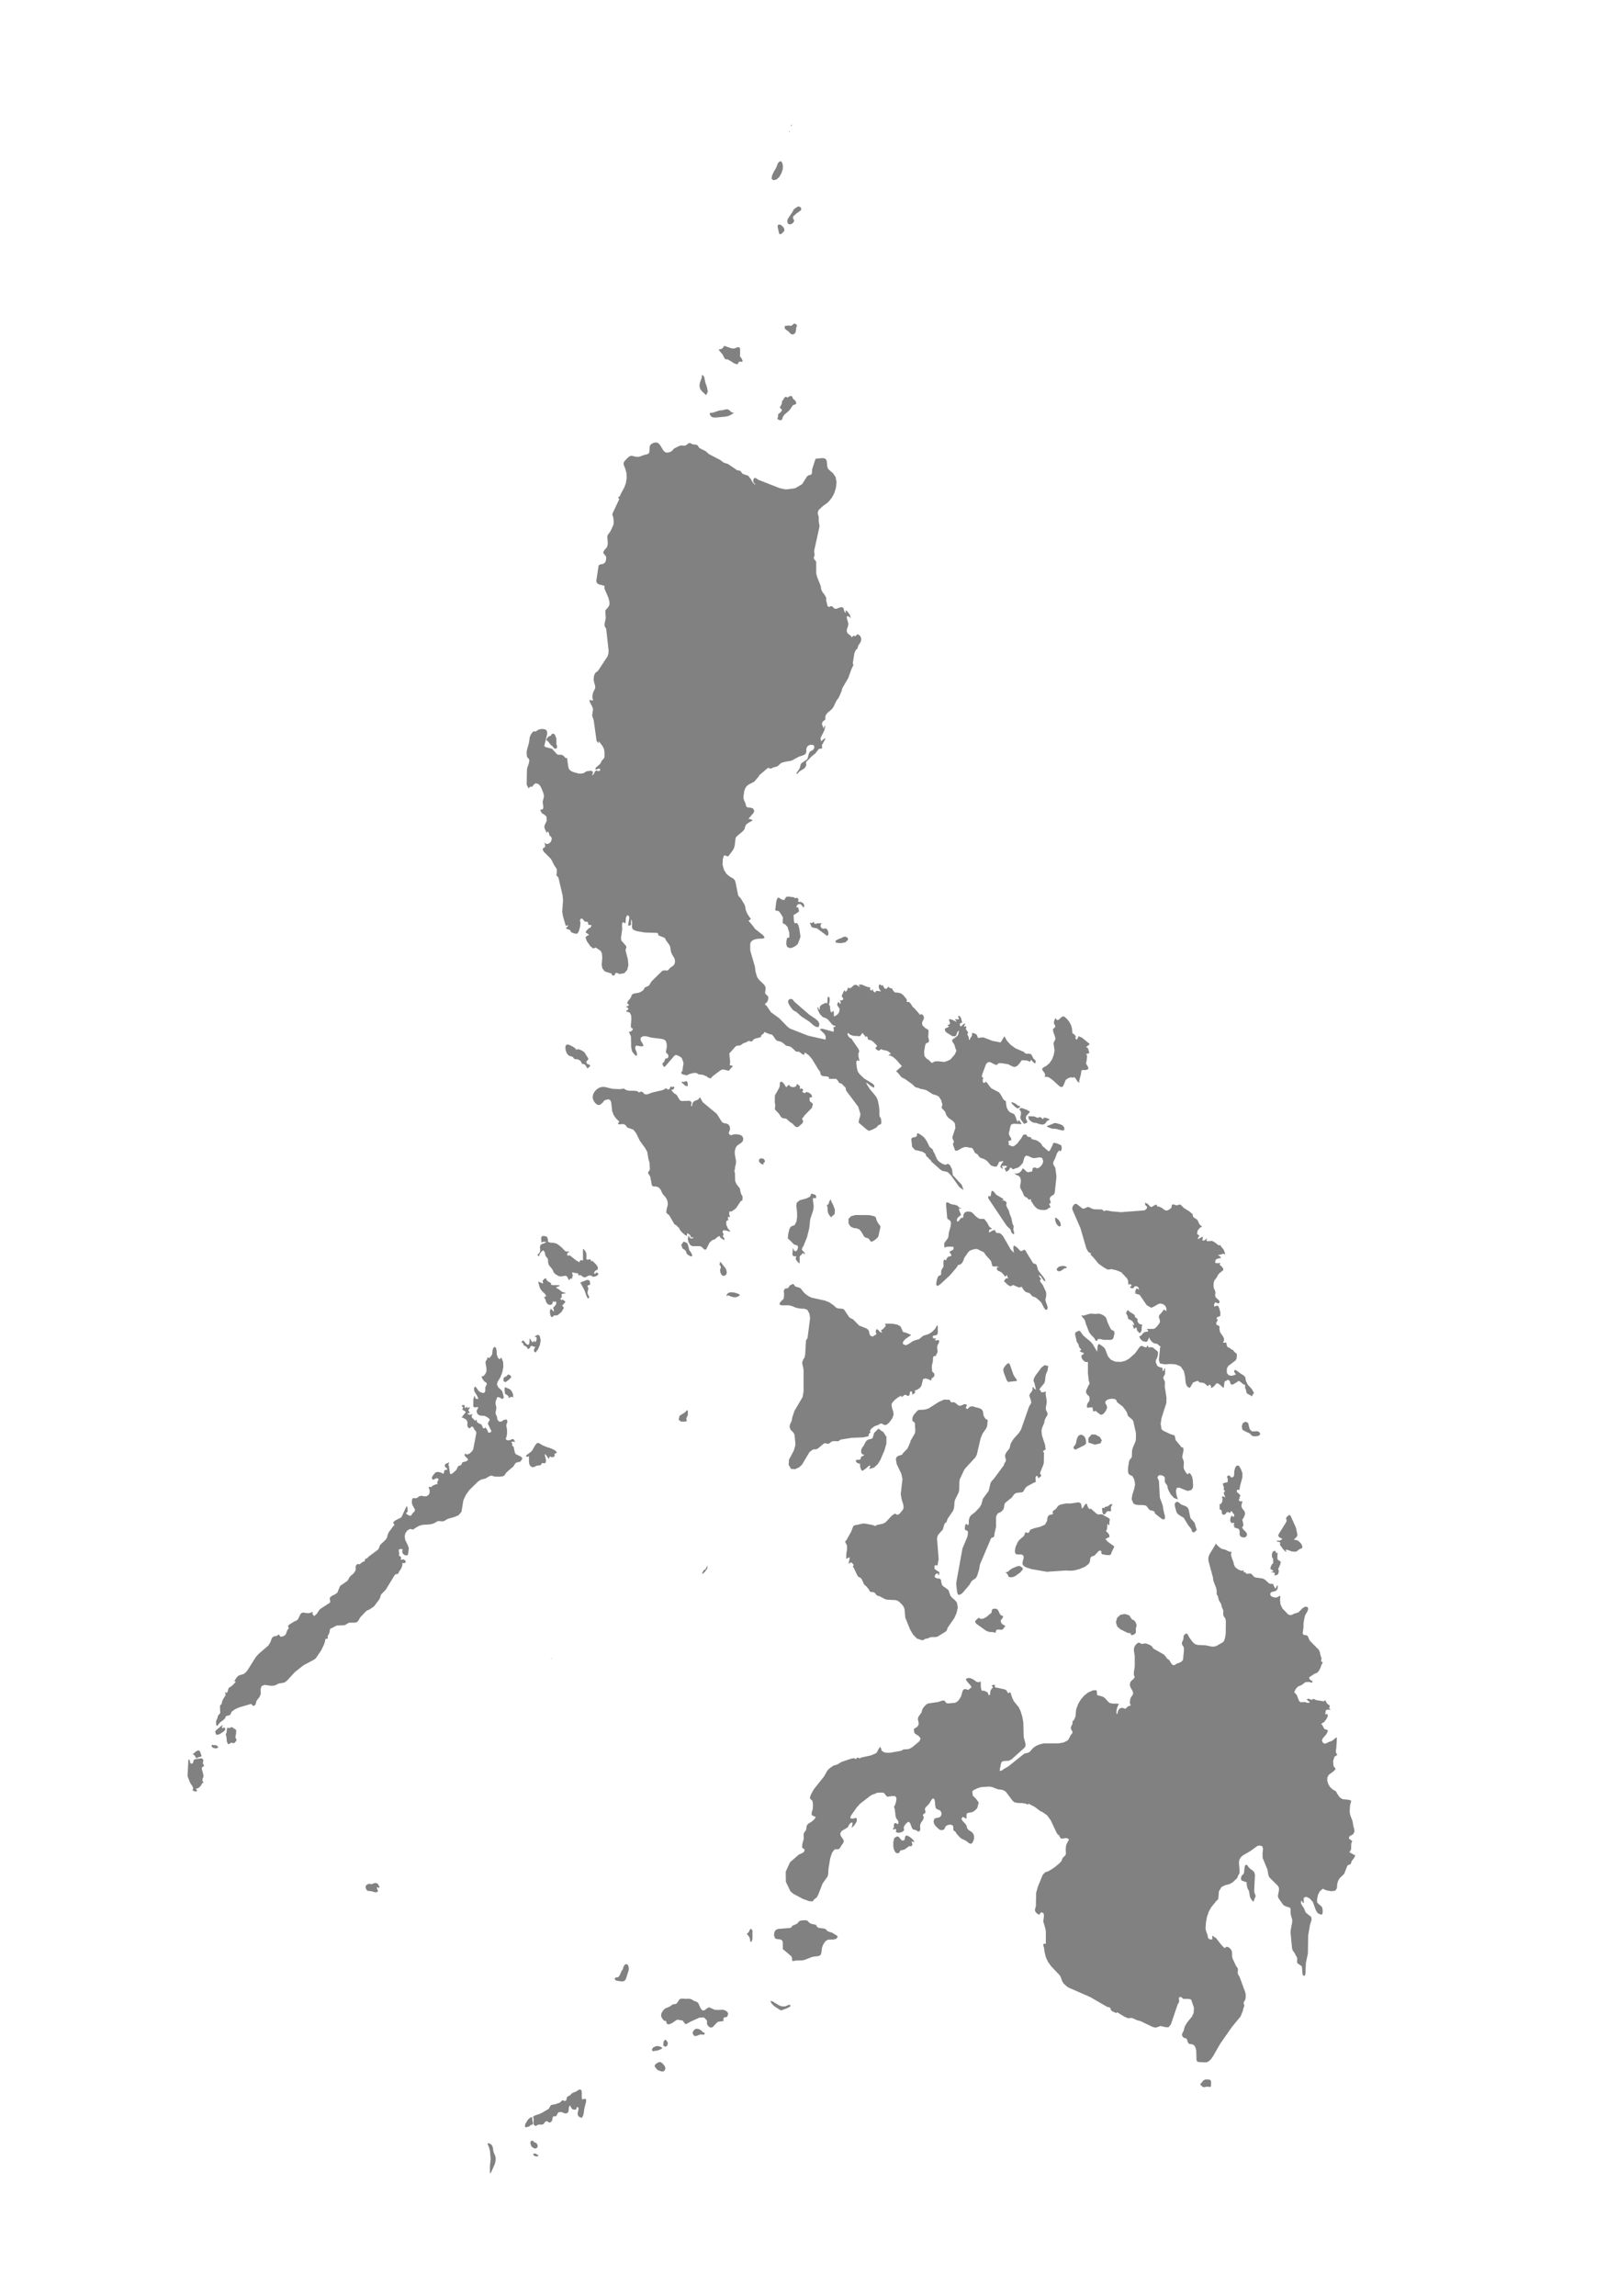 <svg xmlns="http://www.w3.org/2000/svg" id="Layer_1" viewBox="0 0 330 468"><defs><style>      .st0 {        fill: #818181;      }    </style></defs><path class="st0" d="M134.45,420.26l.3.05.42.36.36.49.11.45-.28.52-.44.07-.72-.24-.18-.11-.26-.27-.23-.31-.1-.24.11-.25.27-.24.33-.19.29-.1ZM160.11,408.89l.66-.29.28-.02.07.31-.13.1-.62.33-1.09.4-.26-.06-1.3-.86-.5-.55-.2-.44.42.07,1.29.79.61.24h.77ZM255.88,386.22l.06.21-.1.27-.14.28-.17.58-.22-.12-.35-.46-.2-.48-.17-1.05-.32-.64-.08-.27-.11-.91-.13-.1h-.21s-.49-.22-.49-.22l-.15-.03-.09-.09-.06-.29.02-.27.1-.28.15-.22.15-.09.18-.27.14-1.25.11-.36.23-.1.19.07.14.17.09.21.4.38.44.31.36.36.15.55-.16,3.18.07.54.17.37ZM186.44,375.41l-.49-.07-.18-.08.15.41.04.25-.04.19-.18.16-.17.02-.16-.03-.14.02-.73.55-.29.15-.21.06-.32.04-.16.05-.1.11-.13.31-.09.09-.37.07-.25-.09-.2-.25-.2-.4-.14-.63v-.93s.22-.83.22-.83l.61-.33.36.2.29.37.3.3.39-.03.17-.25.04-.32.07-.29.26-.15.45.17.51.36.43.43.24.38ZM144.1,319.44l.11.1v.07s-.55.75-.55.75l-.27.27-.31.19.06-.21.25-.53.11-.11.27-.11.14-.25.13-.29.21-.22-.02.16-.03.07-.05.04-.06.07ZM260.78,318.08l.28.22-.1.52-.43.96.12.3-.02.4-.14.36-.22.15-.38.09h-.17s.15-.41.15-.41l-.16-.14-.27-.06h-.25s0-.16,0-.16h.25s.08,0,.08,0v-.19l-.51-.34v.19l-.06-.22.02-.25.21-.55.11-.17.1-.06.08-.08.05-.23v-.21s-.03-.28-.03-.28l.03-.17-.24-.39-.04-.59.19-.53.43-.21.14.17.05.14v.21s.22-.12.22-.12l.09-.07.04.41-.04.58.06.52.36.22ZM275.04,377.46l.2.14.81.45h.18s-.13.48-.13.48l-.59.77-.14.45-.08.19-.19.07-.22.05-.18.11-.13.22-.51,1.34-.16.26-.79.75-.36.56-.19.68-.06.88-.36.49-.84.09-.96-.18-.72-.32-.63.55-.35.72-.16.75-.04.63.14.29.67.57.22.23.1.38.04.52-.06.46-.18.2-.76-.29-.43-.69-.57-1.6-.63-.72-.73-.37-.52.22.02,1.04h-.17l-.06-.15-.27-.36-.1.53.26.52.35.49.37.89.44.4.46.33.25.24.06.54-.32,1.01-.38,2.18-.05,3.65-.41,1.95-.1,2.25-.14.4-.36-.09-.09-.34-.11-1.26-.05-.28-.84-.58-.1-.23v-.29s.02-.31.02-.31v-.27s-.62-1.15-.62-1.15l-.32-.41-.12-.51-.3-3.11.04-.58.3-1.54v-.55s-.27-.88-.27-.88l-.06-.54v-.65l-.09-.29-.29-.13-.63-.19-.48-.28-.95-1.34-.16-.46.22-1.15.02-.5-.29-.53-1.47-1.42-.31-.4-.11-.37-.17-1.02-.99-2.4-.02-1,.08-.55v-.49l-.19-.35-.36-.1-.13-.04-.46.11-1.48,1.07-1.45.83-.27.25h0s-.2.19-.2.19l-.28.5-.07.55.13,1.62-.03.51-.09.24-.21.29-.04.22-.13.26-.87.85-.69.39-.83.2-.78.37-.55.91-.07,1.09-.1.54-.27.23-1.11,1.36-.52.93-.36,1.08-.21,1.16-.07,1.17.07.42.34.97.08.49.2.24.4.16.31-.15-.06-.68.81.52,1.06,1.37.65.66.46-.3.5.2.4.44.17.43.02.97.09.37.71,1.53.27.34.09.2.02.29-.03.55.04.27.08.18.22.31,1.19,3.23.09.44v.52s-.09.53-.09.53l-.26.45-.09.25.17.51-.08.26-.1.2-.17.72-.44,1.05-1.79,2.18-2.35,3.37-1.54,2.68-.36.48-.46.43-.38.18-.4.02-1.19-.06-.35-.1-.15-.31-.06-1.96-.12-.49-.17-.37-.24-.26-.35-.15-.52-.05-.13-.08-.14-.21-.11-.25-.05-.24-.11-.25-.26-.14-.28-.09-.19-.09-.25-.47.1-.4.22-.37.12-.38.08-.39.18-.4.4-.65.95-1.16.34-.73.07-.99-.1-.41-.33-.9-.07-.31-.23-.21-.26-.03-.27-.03h-.93s-.29-.28-.29-.28l-.26-.13-.27.08-.06.21.06.64-.08.25-.23.35-.81,2.39-.58,1.7-.48.57h-.47s-1.17-.25-1.17-.25l-.95.33-.61-.13-2.5-1.2-.65-.16-1.06-.48h-.29s-.31.03-.31.03h-.27s-.61-.24-.61-.24l-1.59-.96-.17.17-.76-.34-.24-.16-.09-.16-.07-.23-.09-.2-.17-.09-.44-.09-3.44-1.99-1.27-.56-3.06-1.33-.42-.26-.67-.61-.3-.47-.32-.92-.29-.41-1.65-1.74-.64-.91-.42-.9-.31-1.26-.03-.53-.16-.52-.05-.29.11-.13.35-.03.1-.09-.02-.16v-2.17l-.07-.57-.45-1.55.08-.66.06-.51-.08-.51-.48-.21-.07.05-.27.39-.15.1-.07-.05-.04-.1-.08-.05-.18-.07-.18-.18-.15-.22-.08-.21v-.27s.14-.46.14-.46l.04-.21.05-2.63.34-1.25,1.01-2.47.53-.53.42-.12.57-.28.94-.62.92-.77.42-.45.27-.68.45-.42.16-.23.04-.23-.04-.79.04-.64.12-.48.52-.95-.36-.26-.33-.03-.77.13-.29-.13-.21-.4-.1-.19-.23-.13-.27-.4-1.16-2.48-.74-1.03-1.09-.76-.18-.02-1.33-.98-1.19-.62-.18.19-.43-.2-.57-.1h-.03s-1.07-.04-1.07-.04l-.59-.13-.4-.33-1.33-1.78-.49-.34-.57-.14-.56-.05-1.07-.41-.13-.05-.55-.1-1.58.1-.44.09-.61.23-.57.28-.3.25.09.87.67.67.55.76-.3,1.12-.21.25-.26.23-.27.2-.26.15-.87.16-.22.1-.09.19-.02.28.02.54-.1.07-.51-.31-.23-.03-.21.42.33.49.48.49.24.39.16.61.37.33.44.26.39.39.17.53-.02.56-.16.51-.25.38-.25.1-.28-.09-.77-.57-.79-.37-.34-.25-.71-.77-.22-.4-.36-.25-.08-.12v-.55l-.05-.22-.1-.17-.39-.15-.51.06-.44.21-.19.3-.14.35-.32.18-.39.03-.32-.13-.73-.67-.32-.46-.13-.48.14-.55.35-.18.44-.06.43-.17.25-.42-.02-.51-.28-.42-.54-.18-.32-.27-.12-.62-.05-.69-.1-.47-.28-.21-.26.23-.27.44-.29.47-.68.69-.17.3.03.25.08.25-.02.31-.1.11-.33.22-.07.09.03.18.08.1.06.11v.21s-.14.44-.14.44l-.38.54-.17.36-.04.37.04.75-.14.25-.27.13-.14-.08-.13-.14-.24-.08-.03-.03-.57-.14-.2-.34-.37-.96-.25-.23-.29.1-.32.3-.26.35-.14.25-.02.36.07.23-.04.19-.34.26-.27.11-.35.06-.37-.02-.36-.15.15-.3-.08-.21-.16-.1h-.08s-.05.08-.05.08l-.1.05h-.11s-.07-.02-.07-.02l-.03-.14.06-.13.09-.08h.05s-.03-.57-.03-.57l.11-.32.29-.05.48.25.06-.55-.2-.36-.26-.31-.12-.39-.18-1.53-.15-.42.19-.33.17-.49.11-.53.04-.44-.25-.38-.59-.03-1.02.14-.21-.16-.38-.5-.26-.18h-1.09l-.22.06-.5.24-.3.06-.54.31-2.1,1.63-.64.72-1.03,1.45-.25.45v.3s.44.1.44.1l.5-.14.34.03v.62s-.17.34-.17.34l-.28.42-.32.37-.27.2.19-.86v-.16s-.28-.03-.28-.03l-.28.22-.22.32-.08.25-.25.26-1.13.67-.29.5.15.55.36.5.25.47-.16.47-.22.26-.46.76-.28.2-.26.02-.26-.02-.3.07-.49.66-.36,1.13-.35,2.1-.06,1.15-.14.47-1.01,1.41-.86,2.23-.32.61-.5.35-.26.36-.12.08-.57-.02-.22-.06-1.2-.44-1.89-1.01-.6-.51-.94-1.94-.03-2.06.88-1.93,1.77-1.54.83-.39.2-.14.1-.17.06-.23-.04-.2-.21-.09-.26-.28.05-.64.3-1.11-.03-.8.03-.25.13-.27.32-.44.06-.21.06-.59.19-.36.31-.24.43-.25.29-.22.43-.41.22-.39-.8-.36-.05-.43.26-.91.02-1.07-.13-.57-.31-.25-.2-.29.21-.65.59-1.1,2.11-2.64.62-1.11.3-.36.28-.24.72-.5.75-.21.92-.55,1.92-.65.61-.11.39.22.1-.21.18-.11h.2s.18.17.18.17l.43-.2,1.9-.41.95-.39.28-.19.44-.84.28-.35.13.26.18.55.47.3.6.11h.58s2.37-.42,2.37-.42l.33-.23.27-.05.58-.02.27-.05.26-.09.51-.29,1.41-1.18.27-.58-.32-.45-.9-.6-.06-.16-.1-.54v-.15l.13-.14.45-.27.09-.03.05-.12.11-.13.11-.17.05-.26-.03-.29-.13-.52v-.29s.18-.44.18-.44l.55-.73.11-.46.11-.29.27-.39.33-.37.29-.24.36-.12,1.93-.28.85-.29h.4s.1.1.1.1l.25.33.16.11.25.04,1.45-.13.42-.23.32-.33.38-.58.08-.17.34-1.16.2-.25.37-.1.14.04.13.08.14.06.18-.02.12-.08.3-.26.22-.13-.11-.29-.79-.91-.2-.29-.04-.25.17-.1.34-.08h.34s.15.09.15.09l.14.02.62.36.39.3.26.08.29-.02.31-.14.03,1.29.19.62.44-.03.15.09.08.03.3.12.15.09.1.13.23.54.24-.25.04-.24v-.25s.06-.28.06-.28l.13-.22.37-.46-.3-.3.33-.19.4.06-.1.43,2,.44.3.13.21.23.2.4h.17l.2-.19.12.07.2.46h-.05s.3.79.3.79l.09.14.14.35,1.03,1.27.4.86.32,1.07.21,1.12.08,3.01.38,1.44-.04.52-.24.28-2.6,2.34-.54.26-1.07.06-.43.22-.17.65h0s0,.01,0,.01l-.03.25-.12.48-.03.28h0s.03.04.03.04l.11.11h0s.3-.12.3-.12l.29-.2.1-.09.89-.51,3.27-2.61.31-.1.52-.1.36-.25.57-.67.59-.44.77-.34.89-.21h2.94s1.05-.17,1.05-.17l.83-.41.25-.31.38-.76.3-.37.11-.25-.1-.26-.17-.26-.09-.25.03-.31.09-.23.21-.4.02-.11-.03-.26.02-.11.08-.11.17-.13.07-.12.23-.53.08-.27.06-.92.1-.53.39-1.02.51-.85.7-.81.85-.66.96-.4.63-.03.15.26-.02.4.12.4h.12s.58.14.58.14l.05.03.17.03.21.09.37.23.76.84.27.19.43.11,1.42.04-.22.45-.18.51-.11.54v.56h.17l.18-.65.31-.44.49-.15.72.22.11-.17.4-.34.09-.04.33-.09.08-.04v-.16s-.05-.15-.05-.15l-.08-.12-.03-.08.1-.77.07-.25.1-.18.31-.43.09-.25-.05-.48-.49-.86-.13-.51.12-.54.29-.33.34-.28.26-.41-.19-.48.02-.54.17-1.11v-2.13l-.17-1.12.02-.55.23-.49.2-.23.25-.24.28-.13.28.1.28.17h.25s.25-.08.25-.08l.31-.02.45.12.5.22.4.28.17.32.22.18,1.95,1.1.2.17.57.74.38.24.5.82.32.25.24-.02.54-.32.54-.19.42-.24.27-.38.2-2.12-.1-.48-.09-.15-.11-.14-.1-.16-.04-.23.05-.3.23-.5.05-.32v-.32s.07-.19.07-.19l.13-.15.23-.21.24-.04.21.23.31.59.73.99.48.38.57.15,1.6.07,1.06.24.52.03.52-.12,1.34-.77.24-.26.2-.57.15-.87.03-2.62-.07-.44-.15-.27-.18-.23-.12-.31-.02-.22.03-.45v-.22s-.09-.24-.09-.24l-.22-.48-.15-.64-.47-.8-.16-.73-.11-.19-.11-.15-.05-.1v-.77l-.03-.13-.07-.36-.54-1.41-.06-.25-.06-.51-.91-3.37-.03-.46.07-.45.16-.41,1.2-1.98.09-.25.29.35.42.4.46.32.82.22.71.36.5.05-.11.6.2.71.29.72.14.64.24.45.58.46.67.28.54-.09-.04.09-.02.08-.04.09-.08.1h.32s.18.11.18.11l.17.23h.24s.53-.04.53-.04l.24.04.46.53.21.16.24.08,1.43.2.47.26.82.75.23.07h.31s.27.05.27.05l.11.22.04.22.21.3.08.25.27-.49.06-.2h.17v.41s-.04.25-.04.25l-.09.17-.19.2-.27.13-.7.18-.21.22-.02.33.14.24.25.16.29.1.42.07.27-.06.67-.34-.05,1,.11.83.37.77,1.14,1.19.18.11.26.06.33-.03.51-.26.83-.25.89-.89.51-.28.49.07.12.37-.13.47-.47.79-.17.61-.19,1.11v.84l-.17,1.13.11.29.27.1.31.03.25.09.15.21.26.61.16.27,1.79,1.8.23.52.03.32.3.94-.1.36v.22s.33.19.33.19l-.06.2-.12.19-.06.04-.18.58-.29.62-.41.49-.54.2-.93.63-.15.04v.36l.19.21.48.29v.15l-.1.05v.02s-.02.03-.02.03l-.06.08-.3-.12-.26-.05h-.53s-.3.1-.3.1l-.59.48-.87.38-.48.58-.21.58.49.51.44,1.14.25.33.22.02.81-.02.48.15h.23s.28-.15.28-.15l-.48-.32-.16-.19.15-.18.28.02.32.14.31.06.27-.21.57.27,1.61.26-.02-.05.07-.08.13-.06h.14v.07s.08.2.08.2l.18.33.5.39.1.24-.18.34.1.07.12.15.12.11-.66-.03-.26.07-.1.22-.08.58.08.11.34-.11.1.41-.19.49-.57.79-.11.03-.29.18-.2.2.17.1.09.13.34.65.2.17.37.07.21.23-.27.63-.78.9-.18.42.19.47.37.21.39-.11.39-.22.74-.26.89-.73.09.26-.14,2.12-.08.38.03.36.27.49-.57.35-.28.89.07.99.46.64-.45.46-.97.71-.29.55v.29s-.02.34-.02.34l.2.68.36.62.47.45.73.44.11.14.1.26.59.85.58.35,1.26.13.51.2-.18.56-.1.55-.06,1.21.11.57.47,1.23.2,1.18.16.53.03.49-.28.5-.29.19-.27.11-.2.17-.08.39.09.09.57.42-.19.56-.03,1.18-.28.47ZM243.66,310.96l.27.83-.03.12-.21.09-.12.18-.15.13-.28-.05-.16-.13-.06-.16-.03-.18-.09-.21-.59-.7-.93-1.54-.84-.5-.47-.37-.2-.4-.29-1.08-.03-.55.32-.34h.29s.23.12.23.12l.42.38,1.01.4.31.21.25.43.35,1.7.24.32.35.36.31.43.14.53ZM221.12,292.92l.14.29.08.32.04.65-.28.33-1.92.96-.4-.34.11-.33.3-.36.17-.43.04-.35.1-.39.15-.37.19-.29.33-.2.36.03.34.19.26.29ZM223.24,292.36l.94.51.41.69-.29.61-1.14.26-1.31-.43-.02-.89.67-.75h.75ZM256.64,291.83l.24.37-.12.28-.33.18-.38.06h-.46s-.26-.03-.26-.03l-.2-.13-.27-.3-.25-.18-.91-.41-.46-.3-.13-.65.2-.66.54-.31.55.24.31,1.25.4.44.39.05.79-.04.34.14ZM104.2,283.42l.19.3.14.34.08.36-.02.36h-.16l-.14-.11-.16.02-.19.11-.2.16-.11-.4-.29-.26-.29-.16-.13-.12-.08-.96.08-.35,1,.42.29.28ZM103.73,280.15l.38.25.1.21-.11.22-.44.41-.5.37-.15.07-.33-.14-.07-.32.06-.34.08-.21.06.02.44-.21.1-.11.07-.11.1-.09.22-.04ZM226.54,271.03l.54.24.09.53-.22.87-.17.29-.41.12-1.48-.02-.62-.16-.51.02-.07.21-.09.13-.17.02-.14-.1-.08-.15-.06-.16-.06-.11-.84-.87-.28-.43-.66-1.71-.14-.56-.1-.23-.53-.64-.14-.22.48.03,1.21-.37.32-.03.94.06.66-.05.23.04.44.17.45.28.35.38.27.88.6,1.28.2.27ZM231.85,269.3l.16.27.17.2.25.14.43.07-.1.26-.05.27-.02.59-.08.29-.18.22-.18.09-.58-.68.05-.09-.03-.26-.17-.13-.35.31-.35-.87.18.07.17.1-.06-.41-.23-.39-.32-.29-.32-.11-.23-.12-.11-.28-.07-.32-.1-.23-.17-.25v-.21s.25-.5.25-.5h.17l.03.05.25.27.83.51.11.1.09.11.04.14.04.17.07.15.36.17.07.23-.03.35ZM169.83,96.51l.49.69.19,1.06-.12,1.14-.32,1.07-.45.86-.64.83-.39.37-.81.57-.83.76-.14.19-.11.34-.02.32.07.23.09.2.04.22v.88l.14.84v.31s-1.06,4.82-1.06,4.82v.27s.08.59.08.59l-.02.21-.15.33v.18s.09.19.09.19l.33.38.08.22v2.27s.16.67.16.67l.76,1.92.08.63.22.5.45.6.37.65-.02.64.12.29.07.42.12.38.28.17.09-.04.12-.08.17-.07.22.02.45.42.21.11.3-.02.66-.26.31-.07.4.16.21.79.31.28-.12-.6.41.26.51.69.2.69-.45-.36-.27-.11-.12.22.05.38.23.73.05.3-.06.38-.25.78-.02.35.18.42.61.46.24.36.08-.12.16-.12.09-.11.39.11.24-.24.26-.18.45.31.24.47v.49s-.19.48-.19.48l-.31.42-.12.24-.08.32-.11.28-.19.12-.12.13-.26.62-.32,2,.12.44-.39.77-.65,1.82-1.21,2.08-.21.73-.48,1.1-.17.29-.32.39-.62,1.3-.34.48-.82.69-.21.24-.14.17-.11.23-.05.22v.51s-.07.13-.07.13l-.44.31-.18.38.03.28.3.75.16-.35.02-.17h.17l-.17.89-.81,1.63.13.66.43-.39.43-.31-.08.37-.61,1.05v.16s.04.38.04.38l-.04.15-.13.07-.4.04-.13.04-.69.89-.84.68-.77.81-.09.05-.08.07-.08.14-.04.2.02.2.03.17v.13l-.35.57-1.06.67-.45.52-.15-.19.49-.7.25-.47.1-.51.19-.34,1.17-.8.16-.41.13-.59.22-.52.76-.46.2-.48-.14-.43-.68-.08-.5.22-.25.36-.08.44v.47s-.17.4-.17.4l-.4.24-.94.31-1.41.76-.36.11-.89.13-.88.24-.3.23-.29.29-.35.25-.74.18-.28.15-.26.1-.2-.07-.21-.11-.22.08-1.67,1.43-.14.27-.9,1.05-1.21.63-.38.33-.26.42-.18.53-.17,1.08.05.61.39.9.1.5.26.23.58.06.57.16.26.52-.14.37-1.04,1.22.41.09.21.09.23.16-.94.53-.42.34-.18.43-.12.48-.31.38-1.31,1.12-.2.31-.2,1.64-.16.47-.22.41-.93,1.22-.43-.1-.27-.13-.19.12-.2.64-.06,1.14.29,1.07.56.88.74.57.61.34.32.35.15.49.51,2.56.18.28.31.28.79,1.3.16.43.1.68.27.67.38.63.43.56-.13.07-.25.2-.13.07,1.02,1.21.16.27.19.22,1.55,1.22.3.35.03.27-.46.11-.9.04-.54.1-.49.2-.37.33-.14.4v1.12s.06.45.06.45l.9,3.06.1.92.27.99.19.41.3.4,1.05,1.01.24.44.03.35-.11.88.1.19.46.44.11.23-.04.41-.12.38-.21.31-.3.21v.17l.33.28.87,1.29,1.67,1.21,1.71,1.75.47.36,3.73,1.46,3.55.8.03-.68-.27-.48-.95-.94.47-.14,2.24.62.13-.06.04-.33-.09-.44.08-.12.34-.06v-.16l-.57-.17-.96-1.13-.41-.27-.66-.24-.55-.58-.39-.74-.18-.72.25.19.06.11.04.24h.15l.02-.59.28-.35.9-.46.31.15.08-.43v-.59s.1-.36.1-.36l.29.07.07.5-.06.61-.12.39.19.24.05.29.02.33.08.35-.03.1.04.11.16.16h.12s.1-.1.1-.1l.08-.15.04-.11.13.28.04.3v.65s.45-.2.45-.2l.4-.33.26-.46.06-.58-.09-.16-.35-.51-.06-.19.09-.31.16-.19.16.02.1.3h.18l.03-.24-.02-.19-.07-.15-.12-.11h.47s.24-.16.24-.16v-.28s-.28-.35-.28-.35l.02-.2.37-.81.19-.3.14.34.22-.1.22-.35.09-.4.37.17.33-.17.32-.3.33-.24.3-.02.28.13.61.42-.11-.13-.24-.41.56-.07,1.17.49.64.11-.06.34.14.25.22.04.21-.29.08.37.22.27.24.03.13-.32.7.07.31.09-.4-.63-.07-.59.21-.28.43.31.17-.19.18.42.25.35.33.06.43-.47.12.16.13.11.15.07.38.05.02.07-.02.1.06.13.39.45.18.07h.37s.7.15.7.15l.49.34.75.91.02.13-.03.17v.15s.09.07.09.07h.32s.13.07.13.07l.14.11.58.87.27.22.92,1.03.23.33.23-.14.27.09.23.25.11.33-.07.39-.19.31-.14.36.07.52.51.52.6.37.08-.02.07.37-.07,1.17.17.68-.02.2-.14.23-.17.07-.18.05-.17.17-.11.3-.17,1-.05.28.07.89.41.5.54.37.48.5h.19l.51-.27.6-.03,1.32.13.25-.06.76-.31.27-.15.87-1.02.14-.3.05-.17.09-.16.04-.16-.16-.32-.29-.93-.39-.56-.02-.37.82-.6.1-.11.19-.14.14-.34.08-.4.02-.33-.26.27-.3.78-.21.16h-.34s-.23-.04-.23-.04l-1.13-.7-.29-.3-.12-.43.24-.2.43-.16.22-.18-.38-.24.5-.2.07-.28-.23-.65.23-.12.51.16.79.39v-.16l-.1-.08-.23-.29.71.03.14-.03v-.18s-.2-.44-.2-.44l.11-.09.33.15.2.36.22.91-.41.1-.08.3.11.29.14.08.44-.42.21-.13.28-.06-.12.16-.23.53.26-.1.1-.06.15.16-.1.46.48.7-.2.4.17.23.11.25.05.28v.3h.17l.13-.33.19-.25.16-.31.02-.52.49.13.32.15.21.27.15.49,1.14-.11,1.82.71,1.69.32.75-1.26.55.95.77.83.95.68,1.78.77.06.09.03.08.07.07.3.09h.6s.29.09.29.09l.16.16.35.72.41.39.1.27-.18.37-.42-.34-.14-.16-.13-.2h-.15l-.04.11-.13.24-.36-.18-.43-.1-.82-.06-.22.22-.34.48-.44.48-.52.22-.44-.11-.9-.46-1.35-.21h-.53s-.24.18-.24.18l-.22.2-.52-.18-.57-.31-.39-.15-.43.15-.26.34-.78,2.1-.05.53.21.05.1.08-.06.15-.06.11-.02.13v.28s.08.29.08.29l.16.08.22-.09.22-.19.81,1.06.12.15.18.18,1.52.79.31.4.61,1.08.11.09.33.21.07.13v.27s.02.21.02.21l.13.72.29.56.39.42.44.16.43.23.27.54.39,1.12.1-.44.26.1.29.36.18.33-1.63-.09-.54.2-.2.67-.06.43-.11.34-.07.33.09.39.42.72-.05.31-.55.16v.19l.1.18v.13s-.1.21-.1.21l.53.27.2.07h.29s.25-.11.25-.11l.37-.33.13-.07.92-1.21.13-.23.1-.22.15-.16.3-.08.28.06.26.37.22.09h.25s.18.07.18.07l.11.13.03.23.15.02.88.24.32.17.39.29.32.34.14.31,1.09.96.26.17.24-.23.52-1.06.1-.35.26-.11.57.15.57.24.28.16.09.45-.06.47-.2.27-.31-.16-.29.38-.16.29-.24.71-.44.92-.06.23.08.39.35.56.23,1.62v.43s-.33,3.03-.33,3.03l-.16.38-.7.47-.16.37.08.43.12.26-.03.2-.33.25.12.16.21.51-.29.09-.41.3-.29.11-.31.04-.79-.04-.66-.24-.57-.56-.7-1.08.05-.26-.08-.04-.17.07-.21.05-.37-.42-.51-.24-.21-.38-.18-.48-.5-.93v-.49s.11-.51.11-.51l.04-.51-.17-.63-.3-.27-.41-.17-.48-.32h.63s.48-.2.48-.2l.36-.35.24-.49.27.14.4.41.18.14.23.09h.14s.14-.06.14-.06l.25-.03.31-.08.08-.2v-.25s.12-.24.12-.24l.25-.12.26.05.23.1.17.04.4-.19.38-.36.28-.45.11-.47-.21-.63-.5-.15-1.14.18-.44-.08-.76-.36-.41-.08-.29.21-.19.48-.13.52-.13.34-.58.64-.4.28-.58.15-.23.13-.15.03-.14-.05-.22-.24-.15-.05-.12.09-.26.44-.21.14-.09.04-.14.1-.11.03-.13-.35-.21-.34.27-.1.21-.17.03-.17-.26-.08-.64.03-.15.07.12.15.07.2v.25s-.5-.49-.5-.49l.23-.54.41-.55-.12-.09-.18.08-.25.02-.3.07-.12.18-.05.22-.11.2-.18.25-.02.1-.07.02h-.33s-.41-.1-.41-.1l-.26-.09-.17-.09-.67-.79-.3-.25-.48-.26-.26-.09-.2-.05-.2-.08-.24-.21-.37-.52-.49-.26-.44-.84-.22-.19-.55-.06-.41-.1-.42-.02-.56.18-.78.45-.5.17-.23-.19-.11-.41-.2-.46-.08-.43.23-.33-.37-.9.65-1.98-.11-.93-.4-.46-.91-.65-.38-.46-.1-.22-.13-.4-.11-.23-.67-.71.15-.7-.23-.86-.47-.73-.56-.31-.7-.19-1.3-.83-.7-.19-.42-.05-.56-.24-.38-.06-.24-.12-.6-.57-1.53-1.1-.31-.13-.34-.19-.74-.9-.35-.31,1.18-1.04-1.2-1.36-.6-.51-.75-.38v.16l-.15-.16.15-.17.31-.02-.11-.22-.34-.28-.35-.2-.96-.19-.23-.16-.29.28-.32.03-.31-.17-.25-.32.05-.11.17-.13.12-.16-.09-.2-.75-.75-.3-.19-.33-.13-.31-.05-.1-.17-.07-.33-.14-.22-.29.17-.11-.25-.32-.37-.07-.15-.08-.07-.52.68-1.39-.09-.61-.21-.46-.4-.08.34.19.4.32.33.33.14.09.2,1.2,1.74.24.45-.02.31-.15.37.03.54.21.92-.54-.12-.12.48.14,1.13.15.63.38.55.91.89,1.77,1.08.35.4-.09.42-.56-.29-1.04-.81.14.4.64,1.01,1.08,1.28.28.43.22.5.23,1.04.11.95v1.04l.05.28.1.19.12.16.07.16.05.53v.3s-.05.21-.05.21l-.13.09-.23.08-.21.1-.1.16-.25.27-.57.33-.62.27-.41.09-.42-.27-1.62-1.38.06-.51.26-.9.03-.4-.45-1.45-2.43-3.24-.06-.17-.04-.33-.08-.18-.47-.45-.16-.23-.69-.29-.16-.34-.39-.44h-1.49s.02-.35.02-.35l-.44-.15-.84-.06-.33-.21-.1-.21-.09-.43-.15-.23-.2-.25-1.32-2.17-.62-.72-.82-.61-.15.49-.36-.11-.42-.34-.32-.2-.48.02-.09-.05-.89-.82-.32-.18-.3-.09-.28-.04-.26-.09-.51-.44-.28-.2-.28-.14-.8-.21-.35-.39-.28-.46-.38-.4h-.2s-.93-.34-.93-.34l-.38-.18-.16.35-.43.27-.09.34-.19.14-1.17.31-.13.11-.37.41h-.21s-.42-.1-.42-.1l-.12.02-.32.22-.7.25-.46.33-.18.08-.18.05-.41.02-.11.02-.24.16-.74.83-.52.58.18,1.77-.11.64h.23s.16.04.16.04l.29.12-.73.79-.11.17-1.01-.25-.35-.02-.47.26-1.42,1.07-.47.5-.38-.13-.35-.22-.1-.09-.67-.28-.32-.06-.44-.02-.21-.06-.21-.14-.26-.12-.4-.02-.8.18-.38.15-.35.2-.24-.09-.57-.12-.21-.14-.12-.23.08-.13.14-.15.08-.27.06-.62.1-.45.02-.41-.34-.93-.1-.1-.48-.32-.31-.14-.31-.07-.25.08-1.92,2.22-.2.13-.19-.14-.13-.3-.04-.3.11-.13.2-.13.12-.29.09-.29.1-.13.32-.04.18-.12.07-.22v-.34s-.4-.42-.4-.42l-.08-.12v-.29s.12-.54.12-.54l.04-.29v-.41s-.07-.43-.07-.43l-.15-.37-.28-.25-.45-.15-2.21-.28-1.01-.27-.55-.02-.46.18-.18.34.09.45.33.5.21.53-.48.09-1.01-.19-.24.35.09.47.21.52.12.5-.15.29-.34-.22-.53-.67-.2-.91-.04-2.16-.42-.95.38-.06.3-.24.14-.26-.08-.12-.29-.16-.06-.38.11-1.49-.06-.7-.29-.52-.68-.21v-.19l.38-.19.04-.23-.21-.23-.38-.21h.23s.16-.04.16-.04l.29-.14v-.17l-.35-.31.21-.45.41-.48.22-.42.15-.41.39-.19.99-.17.35-.14.38-.23.3-.28.13-.3.13-.15.6-.25.2-.13.52-.84,2.18-2.13.2-.09.28-.02.54.03.17-.07.42-.47.67-.48.24-.34.1-.47-.1-.6-.53-.87-.21-.53-.17-1.04-.16-.35-.73-1-.11-.31-.2-.16-1.16-.47-.08-.14v-.17s-.08-.14-.08-.14l-.26-.06-2.43-.08-1.53-.27-.14-.04-.2-.06-.34-.15-.25-.22-.1-.31.02-.87-.04-.43-.15-.36-.03.83.03.22-.07.09-.26.26-.09-.17-.07-.02-.17.19.29-1.7-.11-.41-.38-.05-.21.49-.09,1.14-.51-.28-.19.33v.25s.02,1,.02,1l-.24,1.65.07.52.96,1.11.09.28-.13.29-.05.39.47,1.8.1,1.15-.23.98-.59.66-.95.17-.23-.07-.17-.09-.19-.06-.26.03-.07.11-.04.18-.13.17-.35.07-.09-.08-.07-.19-.11-.18-1.13-.34-.2-.09-.5-.62-.13-.71.12-1.52-.09-.86-.26-.48-1.01-.68-.28.16-.25.02-.2-.11-.11-.23h-.17l-.79-1.14-.27-.79.46-.36.29-.08-.18-.19-.52-.32.08-.28.2-.23.23-.21.17-.22.15.03.14-.1.12-.21.1-.28-.41-.04-.2-.06-.08-.15-.02-.29-.09-.13-.18-.03h-.29s-.26-.18-.26-.18l-.25-.35-.27-.17-.33.34.13.6-.11.89-.24.84-.29.45-.34.02-.45-.1-.39-.17-.17-.17-.13-.3-.63-.23-.25-.24.2-.09.13-.11.09-.15.09-.21-.11.06-.39.13-.57-1.91-.17-.97.17-2.32-.09-1.03-.86-3.67-.24-.24-.14-.11v-.25s.06-.44.06-.44v-.58s-.09-.2-.09-.2l-.51-.78-.41-.85-.26-.39-1.39-1.38-.22-.47.07-.22.36-.24.08-.14v-.24s-.04-.18-.04-.18l-.13-.37.46.29.5-.11.4-.4.16-.59-.04-.18-.12-.19-.14-.16-.13-.06-.06-.13-.06-.28-.11-.31-.2-.19-.04.11-.13.25-.44-.98-.06-.34.07-.28.32-.67.12-.35-.07-.75-.42-.37-.52-.33-.35-.65.55-.13.11-.41-.14-1.07.09-.44.11-.37.06-.4-.09-.53-.4-1.04-.29-.52-.32-.36-.63-.17-.39.35-.3.39-.37-.05-.08.1-.28.25-.37-.76.05-2.93.06-.43.36-1.09.08-.51-.08-.23-.35-.39-.08-.26-.05-.8.05-.34.45-1.64.14-1.06.22-.5.27-.41.26-.25.11-.02.28.04.11-.02.41-.29.11-.06.4-.11.53-.05.61.17.23.41v.51l-.59,2.42.32.21,1.12.28.25.13.15.21.71.76.25.17h.55s.31.03.31.03l.28.2.45.47.19-.07.08.1.23,1.63.13.52.33.36.48.25,1.14.33.57.02.53-.12.44-.29.24-.09.85-.09.35.28-.19.7.3-.25.28-.55.27-.27.17.11.29.06.26-.07.1-.26-.16-.19-.32.07-.33.13h-.2s.07-.37.07-.37l.88-.75.22-.39.11-.26.47-.51.11-.29v-1.03l-.11-.6-.29-.59-.78-1.02v.52l-.13-.21-.16-.16-.14-.17-.59-4.21-.32-.97.19-1.31-.22-.61-.34-.62-.2-.49.23-.23v.1l.07.06.17.02h.28v-.18l-.13-.32.03-.56.13-.58.44-.9-.06-.55-.18-.57-.1-.57.04-.56.05-.25.09-.26.17-.3.17-.15.2-.13.22-.22,1.89-2.87.17-.52.05-.67-.49-4.41-.05-.13-.24-.36-.05-.22.02-.39.23-1.11-.1-1.5.08-.14.44-.5.2-.29.1-.24.04-.24v-.29s-.2-.89-.2-.89l-.83-1.92v-.56s-1.08-.29-1.08-.29l-.42-.22-.17-.46.48-3.15.25-.23.52-.08.43-.18.25-.41.1-.47v-.36s-.21-.39-.21-.39l-.27-.28-.14-.28.18-.39.59-.7.13-.38.04-.59-.1-1.08.06-.37.59-.83.52-1.11.11-.34.03-.44-.04-.57-.09-.53-.15-.33.07-.36,1.38-2.93-.07.04-.08-.09-.06-.16v-.15s.07-.05.07-.05l.12-.04.11-.06.05-.1.1-.32.74-1.36.32-.85.17-1.02-.03-1.06-.28-.98-.29-.69-.02-.44.23-.39.5-.53.51-.43.39-.08,1.05.24.52-.05,1.1-.39.46-.09.41-.22.12-.52v-.6s.08-.45.08-.45l.34-.37.5-.22.52-.04.41.18.37.48.64,1.05.43.33.44.03.5-.15.41-.24.16-.24.2-.2.97-.49.35-.12h.24s.51.03.51.03l.24-.03.25-.16.29-.23.29-.15.28.1.2.12.27.08.55.06.28.08.17.2.13.23.19.2,1.22.61.65.59,2.41,1.26.35.3.34.22.79.24,1.83,1.24.19.07.34.04.16.07.16.17.15.23.19.2,1.12.38.52.66.4.72.49.46v-.16l-.37-.37v-.53s.26-.37.26-.37l.36.12.32.26,4.43,1.74,1.05.23h.54s1.41-.18,1.41-.18l.3-.11,1.3-.77.96-1.54.31-.25.5-.1.19-.27.07-.88.58-1.83.17-.3,1.15-.11h.51s.37.19.37.19l.19.4.1,1.04.11.43.22.28.68.6.22.14ZM119.46,427.88l.02.37-.38,1.52-.13.98-.14.52-.25.36-.36-.12-.27-.16-.16-.25-.05-.4.16-.73.02-.35-.18-.2-.16.04-.07.17-.04.2-.07.11-.13.02-.44-.02-.19-.1-.18-.23-.15-.28-.09-.25-.26.36-.06.81-.19.35-.36.15-.37-.08-.34-.15-.28-.09-.5.07-.2.2-.1.28-.21.31-.18.04-.23-.02-.19.03-.08.19-.17.77-.4.3-.26-.06-.22-.18-.29-.05-.2.14-.35.45-.21.1h-.77l-.32.13-.22.14h-.2s-.26-.27-.26-.27l-.06-.31.05-.85-.16-.39.23-.2.19-.11.87-.28.76-.36.16-.14.15-.06.86-.51.34-.61.2-.19.77-.12.58-.22.21-.05.19-.08.4-.43.26-.02.17.08.17.05.25-.1.04-.12.11-.47.1-.18.66-.39.24-.29.31-.16.56-.21.47-.32.26-.11.25.04.14.19.05.28v1.29l.1.18.18.03.2-.09.2-.04.2.17ZM127.74,400.29l.18.12.12.21.08.24.04.21-.02.49-.53,1.69-.14.25-.18.2-.25.11-.35.02-.97-.14-.28-.13-.15-.27.08-.18.24-.1.32-.03.18-.11.19-.27.16-.31.07-.24.08-.19.35-.56.15-.53.17-.25.22-.18.23-.04ZM169.82,394.03l.8.48.15.26-.34.37-.51.15-1.14.03-.46.25-.26.32-.23.35-.17.38-.12.39-.14,1.12-.24.41-.55.16-.56.04-.54.11-1.58.61-.46.09h-1.08s-.8.13-.8.13l-.12-.06-.03-.52-.06-.22-.1-.19-1.72-1.46v-1.31s-.12-.46-.12-.46l-.48-.21-.55-.04-.46-.19-.19-.65.1-.64.28-.39.42-.2,2.49-.21.2-.08.25-.36.97-.42.37-.44.25-.17.42-.07.65-.03.21.02.22.1.34.35.19.15.26.11.61.14.28.02.08.1.12.23.19.23.29.11,1.1.15.25.12.15.14.12.14.13.12.27.11.63.19.21.11ZM77.24,384.78l-.42-.18v.25s.25.6.25.6l-.3.2h-.38s-.65-.2-.65-.2l-.78-.08-.24-.17-.18-.42-.03-.3.1-.22.24-.18.37-.17.45.1.3-.07.25-.12.32-.06.35.09.19.21.29.55-.17.17ZM41.47,358.66l-.1.49-.02.22.04.13.23.31-.11.18-.24.13-.14.15.03.39.26.9.06.51-.03.13-.13.22-.03.08-.02.48.02.03.16.17.04.1-.12.05-.05.04-.17.18-.04.05-.11.27-.28.32-.38.27-.41.08.26.43-.2.15-.4-.05-.35-.18.14-.4-.13-.39-.5-.77-.5-1.26-.02-.12.17-3.38.27.18.06.25.02.25.15.18h.36s.13-.31.13-.31l.08-.37.2-.18,1.11-.19h.43s.22.3.22.3ZM40.13,358.4l-.25-.24-.13-.26-.16-.22-.32-.15.77-.64.45-.18.31.31.26.76v.16s-.22.12-.22.12l-.24.04-.24.06-.23.22ZM43.51,355.66l.54.03.37.25.02.28-.52.13-.57-.16-.23-.33.06-.26.32.06ZM47.39,352.07l.74.5v.7l-.16.75.26.64-.2.29-.22.25-.26.1-.33-.15-.71.37-.27-.57-.08-.89-.14-.61.16-.35.08-.74.12-.29.21.12h.21s.21-.1.21-.1l.21-.17v.11s.02.02.02.02h.07s.08.02.08.02ZM45.36,352.25l.26-.17.18.02.09.18v.32s-.52.45-.52.45l-.71.44-.6.08-.21-.65.2-.29,1.31-1.09-.05.32-.03.08-.09.11.17.19ZM231.08,330.21l.23.18.24.41.13.48-.18.7.04.4-.03.4-.33.33-.21.09-.23.05-.18-.04-.14-.34-.17-.04h-.22s-.2-.05-.2-.05l-1.49-.73-.63-.59-.25-.84.25-.91.65-.59.87-.19.93.27.41.63.23.26.29.11ZM204.33,331.08h.11s.3.19.3.19l.19.21-.17.1-.3.42-.13.11-.2.04-.72-.04-.18.03-.13.08-.08.13-.03.18-.08.21h-.19s-.41-.12-.41-.12h-.47s-.44-.09-.44-.09l-.42-.18-2.01-1.44-.2-.34.08-.29.63-.58.43.26.57-.09.59-.32.73-.63.19-.1.12-.17.04-.4.13-.27.31-.12h.37s.33.12.33.12l.23.34.35.75.2.15.4.15-.08.34-.26.34-.15.16v.28s.07.19.07.19l.28.39ZM265.11,314.49l.2.3.15.39-.05.34-.56.22-.41.34-.21.12-.25.05-.66-.05-.96-.35h-.31s.17.51.17.51l-.36-.29-.36-.38-.62-.86v-.1s.04-.11.04-.11l.03-.13-.07-.17-.15-.08h-.19s-.19-.04-.19-.04l-.16-.22.34.03.32-.03.29-.12.24-.24-.27-.12-.35-.2-.23-.27.09-.34,1.51-2.42.1-.23v-.24s-.07-.22-.07-.22v-.22s.16-.26.16-.26l.47-.34.23.09,1.13,2.49.28,1.35v.27s-.12.26-.12.26l-.38.34-.18.25.47.06.32.11.26.2.3.32ZM225.69,313.46l-.38.23.5.53,1.33.97-.62,1.3-.07.31-.27.13h-.61s-.63-.1-.63-.1l-.36-.1-.09-.21v-.26s-.06-.2-.06-.2l-.36-.03-.17.14-.75.8-.24.13-.31.1-.27.16-.11.31-.02.33-.05.27-.11.24-.17.26-.71.54-1.06.45-1.1.3-.83.07-.96-.05-3.85.26-3.14-.55-1.11-.37-.51-.32-.21-.42.09-.54.15-.51.03-.43-.27-.33-.45-.08-.5.03-.41-.1-.17-.44.05-.59.14-.54.47-1,.32-.36.85-.74.18-.37.08-.33.18-.05.34.13.23-.09.13-.2.1-.23.13-.17.8-.29,1.13-.27,1.01-.44.44-.81.04-.51.13-.4.28-.26.72-.16v-.17s-.06-.22-.06-.22l.06-.22.19-.17.32-.21.15-.14.38-.52.21-.16.43-.18.94-.19h1l1.67-.24.45.26.16,1.02.27-.22.38-.61.35-.2.08.34.2.47.27.32.29-.09,1.12,1,.33.19.75-.04.25.09.44.29.72.37.27.25-.11.62v.45s-.08.22-.08.22l-.3-.38-.06.48v.39l-.04.22-.2.46.38.33.3.46.02.41-.48.17ZM254.12,312.43l.05.43-.18.34-.37.16-.52-.08-.37-.29-.07-.37.03-.42-.09-.45-.23-.2-.69-.21-.25-.29h.24s.07,0,.07,0l-.2-.14-.09-.12.02-.12.12-.14v-.15l-.6.02-.24-.42.05-.6.28-.54.12.21.17.1.15-.08.07-.31-.07-.13-.32-.4-.11-.24h-.18l-.12.31-.16.02-.21-.1-.26-.07-.16.12-.18.25-.24.2-.35-.04-.19-.26v-.34s-.07-.3-.07-.3l-.34-.13-.04-.13.02-.65-.06-.25.38-.17.21-.45.04-.53-.13-.41.19-.08.17.02.16.09.16.16-.08-.39-.17-.35-.04-.32.29-.31-.12-.07-.05-.07-.05-.09-.12-.12.11-.38-.2-.45-.04-.38.57-.16.3-.05.12-.14v-.58l-.05-.18-.09-.12-.02-.12.16-.19.13-.06h.17s.14.04.14.04l.15.29.2.06.22-.04.17-.11.11-.25.06-.96.17-.61.13-.26.2-.16.29-.04.19.14.35.59.32.83-.02.89-.47,1.72-.09.63-.08.22-.08-.06-.21-.03-.19.1-.02.33.2.21.35.29.2.34-.25.37.17.17-.27.16.07.26.29.18.41-.08-.19.69-.02.43.13.34.41.5.15.3.04.31-.08.32-.16.39-.19.34-.16.14.08.17.19,1.01-.28.41.22.41.41.39.3.36ZM112.03,295.11l.59.21.64.37.28.38-.51.23v.17l.06.23-.22.22-.39.08-.44-.18-.02.17-.05.12-.06.1-.05.13-.59-.83-.25-.2.08.49.14.5.06.47-.13.41-.2.05-.28-.05-.25.02-.11.24-.09.14-.21.07-.44.03-.36.11-.34.19-.37.06-.44-.27-.19-.38-.07-.54v-1.05s-.29.12-.29.12l-.22-.08-.11-.14.04-.08,1.02-.76.25-.29.58-1.03.22-.28.14-.12.16-.06.24.04.77.45.72.31.74.23ZM180.03,291.83l.66,1.02-.02,1.36-.38,1.37-.85,1.98-.56.88-.74.67-.97.28.25-.69-.26.02-.41.32-.18.2-.14.08-.43.34-.27.08-.15-.1-.1-.23-.17-.53v-.12s.02-.29.02-.29l-.02-.1-.12-.07-.3-.07-.08-.03-.1-.07-.22-.24-.08-.26.31-.12h.29s.24-.02.24-.02l.17-.13.06-.29.08-.19.41-.19.19-.21-.45-.1-.19-.42.03-.53.2-.41.28-.36.4-.77.26-.33.39-.2.44-.09.36-.18.26-.96.27-.34.33-.29.29-.35.73.54.28.14ZM201.29,289.42l.03.13-.12,1.16-.23.48-.69.98-.41,1.01-.77,3.3-.3.56-2.07,2.24-.25.39-.34.73-.52,1.12-.07.53-.04,1.65-.12.5-.76,1.55-.1.58-.02.6-.08.5-.15.45-1.14,1.68-.21.61-.17.18-.18.14-.08.13-.34,1.13-.7.77-.33.45-.14.56.34,4.29-.14.59-.02.26-.08.36-.18.02-.22-.07-.19.11-.02.66,1.03.71-.17.67-.23-.52-.43.25-.2.52.44.29.68.09.22.27.04.42.15.57.35.36.52.33.46.39.39,1.14.43.47.5.43.39.48.18,1.01-.26,1.14-.47,1.04-1.36,1.96-.11.4-.21.32-1.7,1.05-.33.1h-.88s-.3.05-.3.05l-.49.22-.54.1-.37.24-.23.05-1.05-.34-.81-.81-.59-1-1.01-2.48-.14-1.67-.15-.45-.27-.42-.6-.61-.42-.29-.41-.12-1.62-.08-.5-.11-1.09-.58-.34-.09-.23-.09-.2-.21-.17-.23-.16-.16-.31-.08-.33-.02-.26-.08-.06-.12-.16-.33-.51-.61-.45-.39-.54-1.17-.34-.27-.26-.1-.21-.23-.73-1.55-.23-.35.17-.23-.07-.21-.44-.44-.13.11-.25.14-.13.11.04-.36.15-.65v-.37s-.15.09-.15.09l-.39.18-.15.09.02-.99.14-.92v-.82s-.35-.7-.35-.7v-.16l.26-.27.94-1.7.43-1.11.32-.21.51-.07,1.04-.25h.56s1.62.31,1.62.31l.41.19.35-.22,1.25-.26.51-.27,1.32-1.39.62-.41.48.28.44-.23.69-.83.15-.44-.08-.62-.33-1.06-.18-1.07.35-3.07-.25-1.1-.93-1.95-.17-1.07.23-.45.46-.21.45-.12.21-.16.13-.23.88-.9.58-1.28.02-.24.91-1.57.1-.53-.1-1.6-.08-.13-.36-.27-.08-.13.04-.51.05-.2.09-.22.2-.3.68-.76.22-.15,1.12-.05.48-.1.49-.18,2.03-1.29,1.07-.48,1.14.04.06.09.07.18.11.17.17.08.46-.03.13.03.27.18.44.39.3.13.29-.03.63-.28.27-.03.33.17-.05.2-.16.23.03.26.23.15.18-.11.19-.22.25-.17.36-.07.28.04.25.1.88.22.47.2.32.38.17.99.12.23.35.48.07.04h.09s.09.01.09.01l.08.1ZM212.94,289.34l-.09.62-.42,1-.14.55.08.99.66,2.03.1.93h-.08s-.17.1-.17.1l-.18.12-.09.12v.13s.16.07.16.07l.02.14-.03,1.97-.1.44-.64,1.57v.23s.22.35.22.35l-.09.21-.54.38-.06-.29-.11-.18-.15-.03-.17.15-.05.22.05.89-.29.08-1.35.72-.41.31-.52.85-.28.15-.62.04-.58.1-.36.25-.49.67-1.33,1.07-.19.39-.04.52-.13.38-.21.29-.3.26-.2.12-.3.11-.16.13-.11.14-.11.2-.08.22-.04.2v1.97l-.31,1.31-.04.5-.11.2-.23.12-.23.08-.1.09-2.27,5.35-.15.95-.37,1.22-.22.45-.21.24-.44.27-.21.17-.22.28-.32.56-1.31,1.55-.27.25-.4.22-.36-.03-.16-.52-.17-1.41v-.55s1.26-6.94,1.26-6.94l.98-2.33.1-.48.04-.62-.1-.13-.46-.24-.1-.14.09-.78.08-.17.2-.1.14.09.09.14.07.04.11-.18.05-.21v-.55s.13-.65.13-.65l.32-.44.9-.71.89-.96.33-.58.3-1.13,1.18-1.6.38-1.59.21-.39.42-.43,2.07-2.79.12-.39.05-.12.11-.12.11-.17.05-.27-.18-.81.03-.3.25-.5.62-.76.26-1.02.32-.56.37-.52.96-1.05.44-.69,1.64-4.69.46-.77-.11-.58-.3-.89.16-.44.27-.32.22-.37.02-.59h.17l.09.19.1.12.33.21-.3-1.34-.13-.29-.08-.36.17-.48.27-.47,1.2-1.61.67-.47.72.2-.05.18-.11.72-.31.71-.11.49-.1.92-.15.47-.75.89-.28.43.24.1.08.18.03.17.08.08.5-.03.22-.06.22-.1-.07.51.24,1.48-.05.55-.15.8.04.44.29.6.04.27-.09.26-.35.57-.08.28ZM206.87,280.68l.26.35.16.26-.08.17-1.61.17-.1.06-.3-.39-.62-1.6-.09-.59.09-.28.18-.29.42-.49.32-.22.22.07.15.27.7,2.01.29.5ZM105.18,296.39l1.04.5.28.35-.38.6-.2.09-.58.13-.25.12-.51.78-.2.13-1.14.99-.43.62-.31.18-.52.06h-1.02l-.29-.04-.4-.14h-.24s-.34.13-.34.13l-.75.46-.51.1-.49.16-.55.38-1.72,1.69-.71.99-.5,1.07-.4,2.38-.6.7-.91.38-1.13.31-.27.11-.49.3-.26.11-.28.03-.6-.06-.28.03-.24.11-.49.29-.27.11-.27.07-.53.09-1.19.06-.7.17-.64.32-.73.5-.56-.15-.55.28-.42.54-.16.63.1.79.52,1.05.22.64-.17,1.35-.32.14-.39-.1-.33-.27-.14-.36.1-.45-.1-.12-.41-.04-.29.16.02.38.09.45-.09.37.27.14.16.2.03.24-.11.29.66-.11.38.34-.05.39-.65.06.04.37-.15.48-.24.46-.24.32-.13.21-.04.19-.09.14-.51.09-.14.11-1.9,3.09-.86.86-.13.26-.11.45-.27.47-.95,1.26-.14.12-.91.61-.23.07-.36.21-1.24,1.32-.38.68-.28.25-.44.1h-1.01l-.26.07-.57.34-.28.12-1.5.05-.44.19-.19.14-.65.3-.12.1-.13.76-.34.67-.02.11.03.28v.12s-.11.03-.11.03h-.17s-.17.04-.17.04l-.07.19-.08.46-.21.59-.54,1.1-1.1,1.61-.32.25-2.22,1.19-1.73,1.38-1.64,1.78-.45.32-.55.12-.53.06-.33.14-.3.17-.45.15-.51.04-1.43-.19-.57.25-.2.56.02,1.05-.2.52-.67.89-.14.55-.11.27-.24.15-.24.03-.11-.1-.12-.23-.29-.02-2.3.68-.84.37-.65.48-.08.14-.19.42-.08.12-.85.25-.15.42-.36.35-.66.49-.6.72-.18-.09-.06-.7.05-.29.23-.49.12-.51.16-.21.17-.16.1-.12.03-.25-.04-.52v-.38s0-.27,0-.27v-.13s.08-.13.08-.13l.22-.15.13-.61.22-.48.53-.85-.06-.03-.09-.49.39.13.17-.38.12-.51.24-.26.27-.13.37-.31.37-.39.26-.36h-.34l.51-.81.4-.39,1.03-.31.44-.35.36-.45,1.71-2.71.59-.64,1.94-1.66.43-.73.19-.55.19-.37.32-.22.57-.07.31-.25.19-.05.08.23.1.17.24.04.28-.04.23-.09.29-.21.15-.21.31-.84.05-.06.13-.12.08-.18-.05-.19-.13-.23.31-.3.99-.62.32-.12.41-.27.58-1.17.36-.27,1,.13.53-.03.57-.25-.04.29.04.24.12.19.21.13.32-.25.23-.26.46-.7.24-.24,1.79-1.16.16-.13.04-.22-.1-.53.06-.29.36-.3.58-.28.53-.35.58-1.4,1.5-1.04.51-.88.7-.6.16-.18.05-.13.11-.12.11-.17.05-.26-.02-.56.09-.24.27-.32.29.1.26-.09.46-.37.18-.09.17-.03.12-.08.1-.43.13-.07.17-.03.16-.11.2-.24,1.96-1.46.17-.27.26-.68,1.17-1.12.26-.42.04-.28.12-.39.18-.4.9-1.21.26-.23-.28-.55.42-.39,1.2-.6.16-.25.86-1.87.2-.25.12.79v.4l-.22.17-.12.17.41.32.53.18.26-.25.07-.21.16-.16.17-.13.1-.11.13-.3.02-.11-.05-.07-.46-.85-.13-.38v-.51s.08-.41.08-.41l.16-.14.51.04.3-.08.5-.35.39-.08.67.13.37-.03.4-.26.21-.38.04-.43-.08-.42-.17-.33.17-.07.07-.05h.08s.19.12.19.12l.22-.25.35-.2.39-.15.38-.09-.07-.39.2-.34.1-.27-.39-.2-.24.09-.3.19-.28.05-.2-.33.08-.27.25-.38.3-.36.24-.19.39-.05.4.07.38.15.31.17.17-.33v-.27l.13-.18.55-.07-.17-.33-.22-.17-.15-.18.03-.35.14-.16.49-.19.23-.18-.05.27-.04.11-.09.14.13.31.21,1.49.2.17.43-.26.71-.68.25-.56.09-.14.17-.09.23-.06.2-.09.25-.55.84-.22.35-.35-.24-.28-.31-.29-.21-.3.09-.33.46.19.52-.23.45-.42.25-.39.64-3.35-.07-.32-.31-.38-.1-.16-.09-.2-.12-.18-.19-.08-.17.07-.25.27h-.17s-.27-.24-.27-.24l-.09-.33.02-.7-.13-.34-.31-.27-.39-.2-.35-.14.72-.91.12-.1-.2-.28-.32-.15-.19-.2.2-.41-.36-.23.23-.24.38.03.09.6h.17l.03-.1.13-.24.1.2.12.11h.13s.15-.13.15-.13h.17l-.09.3-.07.08-.17.12.33.7h-.5l.17.25.26.09.3-.04.3-.13-.17.53.1.25.26.2.32.4h.15v-.19h.18l.11.51.41.24.45.19.2.37.08.27.17.15.18.02.16-.21.18.18.18.26.15.3.04.19.1.13h.29s.26-.13.26-.13l.05-.21-.09-.23-.14-.2-.34-.78-.15-.17.11-.37.2-.36.11-.15-.17-.26-.36-.27-.41-.22-.33-.09h-.42s-.44-.08-.44-.08l-.37-.25-.2-.52.04-.24.26-.49.04-.13-.22-.05-.34.05h-.32s-.14-.25-.14-.25l.02-1.45.15-.36v-.19h.18l.05.28.13.19.2.09h.29s-.19-.58-.19-.58l-.63-1.03-.04-.65.22-.31.32.35.36.54.36.28.25.06.24.09.22.02.23-.17.09-.29v-.7s.33-.67.33-.67l-.15-.29-.22-.16-.05.04-.41-.51-.16-.3-.1-.38.31.03.31-.28.25-.41.13-.36v-.56s-.21-1.2-.21-1.2l.12-.4.11-.12.08-.11.04-.12.02-.17.07-.1h.15s.12.08.12.08v.11s.38-.41.38-.41l.2-.28.09-.27.07-.7.11-.36.16-.26.27-.06.17.26.1.38.04.31v.45s.02.15.02.15l.08.28.11.27.16.24.23.17.07-.11.15-.12.12-.12.36.9.05,1-.2,1.04-.38,1.03-.62,1.02-.1.52.3.59.61.55.21.33.26,1.1-.05.2-.28.16-.52-.3-.35-.11-.16.14-.27.71-.05.32.03.31.12.53.02.29-.03.24-.12.5v.29s.06.25.06.25l.21.39.08.54.11.25.19.2.26.08.31-.05.19-.11.13-.12.12-.07.3-.06.1-.03.11-.06.23.32-.03.34-.13.33-.07.3.16.78v.93l-.09.51-.14.37v.25s.39.17.39.17l.52-.06.35-.19.3.02.37.58-.23-.07-.21-.03-.2.02-.2.08.13.21.07.15v.15s-.03.18-.03.18l.34.32.19,1.03.22.46ZM109.99,272.23l.22.9-.16.98-.4.9-.51.66-.27-.23-.04-.31.12-.34.18-.33h-.3s-.41-.14-.41-.14l-.21-.03-.16.32-.17.23-.28.13-.02-.11-.16-.23-.21-.23-.19-.1-.28-.11-.14-.48-.35-.1.31-.44.31.22.34.46.39.26.25-.18.08-.43.02-.75.19.24.25.42.23.19.13-.24.14-.06.13.09.1.21.18-.38.11-.38-.07-.3-.38-.15.28-.17.27-.13.25-.02.22.15ZM243.14,302.14l.05.57-.06.56-.33.42-.76.17-1.72-.69-.45.08-.17.52.07.74.18.69.17.39-.84-.3-.7-.79-.49-.96-.18-.8-.37-.5-.04-.1-.08-.14v-.89s-.28-.28-.28-.28l-.48-.19-.48.04-.28.43.33.73.18,3.38.59,1.59.16,1.05.29,1.12v.5s-.26.22-.26.22l-.4-.15-1.31-1.03-.07-.14-.13-.33-.3-.14-.34-.05-.26-.09-.38-.39-.2-.33-.27-.22-.57-.08-1.09-.03-.49-.1-.36-.21-.36-.85.15-.98.34-1.01.21-.93-.05-.57-.18-.68-.34-.57-.52-.23-.27-.27-.08-.62.03-.69.18-1.15.06-.19.13-.22.33-.4.06-.16.03-1.13.09-.5.64-1.55.07-.48v-1.16s-.55-2.43-.55-2.43l-.13-.24-.87-.77-.13-.17-.11-.46-.25-.48-.65-.85-1.02-.78-.17-.16-.15-.42-.37-.2-.49-.04-.49.06-.49.17-.32.28-.07.38.28.46.11.47-.23.57-.35.51-.28.26-.33.11-.18-.02-.9-.7-.04-.08-.41.12-.14-.06-.11-.7-.14-.1-.3.06h-.3s-.26.07-.26.07l-.15-.11.02-.5.12-.32.33-.46.08-.4-.06-.48-.18-.22-.23-.18-.22-.34-.04-.41.13-.37.17-.3.14-.39.23-.34.05-.17-.03-.19-.13-.3-.18-1.58v-2.31l-.42.05-.44-.26-.35-.44-.14-.47.08-.21.36-.25.08-.23-.39-.12-.29-.13-.19-.18.34-.18-.09-.21-.25-.25-.14-.31-.08-.37-.36-.56-.34-1.51.08-.4.11-.03.51-.25.08-.07.27.15.64.88,1.45,1.21.45.52.91,1.55.09-1.07.15-.48.34.07.75.56.28.32.6,1.56.61.69.88.38,1.18.04.87-.22.76-.43,1.22-1.08.95-1.33.32-.21.22.05.5.22.3.05.09-.05v-.22s.08-.05.08-.05l.16.05.08.11.02.11v.05s.63-.03.63-.03l.21.03.24.15.54.46.16.1.19.27-.05.59-.16.59-.23.4-.03.3.03.3.08.14.07.05.04.25.06.11.13.12.08.05.08.03.14.08.29.11h.21s.13.11.13.11l.1.62h.11s.11-.21.11-.21l.05-.3h.18l.02.78-.02.25-.07.23-.23.4-.05.15.05.29.24.49.05.23-.05.8.36,2.33-.03,1.06-.99,3.1-.17,1.19.19,1.07.33.29,1.48.7.61.18.2.11.09.2.16.73.97,1.16.11.21.48.21.04.51-.26,1.26.05.32.23.55.05.33-.05.94.05.35.17.36.32.51.33.29.19-.29h.17l.31.38.18.37.11.46.07.67ZM191.34,273.1l.11.33-.14.35-.2.37-.11.4.1.72v.35s-.28.47-.28.47v.14s-.04.1-.04.1l-.46.08-.09.11-.02.16-.07.19.04.03-.04.67-.02.03-.13.49-.06.39.06.9.07.23.17.12.17.16.08.35-.12.35-.49.37-.08.41-.56-.27-.61-.17-.48.15-.32,1.34-.33.46-.48.32-.58.22.13.32-.11.2-.54.33.04-.26-.02-.24-.11-.17-.22-.03-.12.13-.07.54-.14.2-.26.07-.16-.09-.17-.12-.26-.03-.12.07-.55.45v-.34l-.58.27-.67.49-.56.56-.23.48.13.78.22.63.09.63-.27.77-.63.85-.41.38-.4.16-.23-.05-.41-.23-.2-.05-.19.05-.49.29-.28.06-.31.14-.3.17-.39.32-.12.13-.22.38.04.06.07.12-.02.16-.25.17-.13.56-1.11.22-2.31.09-2.11.34-.2.06-.33.24-.13.06-.85-.03-.26.03-.27.11-.34.28-.23.12h-.26s-.27-.09-.27-.09l-.27-.02-.3.19-1.01.85-.29.17-.24.03h-.26s-.31.06-.31.06l-.67.52-1.53,2.57-.16.14-.43.39-.83.38-.8-.07-.49-.84.07-1.05.98-1.84.31-1.07v-.56l-.17-1.58-.15-.37-.68-.72-.17-.55.07-.45.35-.74.14-.77.44-1.29,1.65-2.81.2-1.16v-4.27l-.06-.53-.16-.58-.06-.57.2-.5.28-.47.12-.53.18-2.94.06-.13.12-.13.12-.17.53-4.11-.14-.9-.42-.78-.6-.23-.77-.02-.92-.17-.83-.35-.41-.12-.53-.05-.92.03-.43-.05-.27-.17v-.06s.06-.2.06-.2l.25-.34.29-.3.18-.13.09-.22.06-.5v-.52s-.07-.28-.07-.28l.08-.35.12-.22.21-.11.35-.03.17-.11.32-.47.17-.11.17-.03.14-.14.12-.02.21.09.13.16.09.16.1.1.87.26.25.17.57.75.48.44.54.37.58.28,2.73.6.9.36.86.59.54.5.34.14,1.01.09.26.15.99,1.48.31.28.33.12.28.19,1.16,1.19,1.47.58.39.29.1.23.06.14.07.42.16.37.45.21.15-.04.32-.24.32-.15v-.21s-.09-.23-.09-.23l-.03-.15.11-.41.15-.07.32.21.31.36.16.08h.29s-.25-.32-.25-.32l.04-.15.18-.09.2-.13.49-.55.06-.23-.08-.08-.06-.09-.08-.1.75-.05.95.04.9.18.61.35.21.38.13.39.15.32.28.13.34.06,1.09.46-1.24.88-.45.54v.46s.61.23.61.23l.67-.33.68-.49.65-.25.65-.16.89-.72,1.12-.35.7-.46.6-.62.35-.64h.17l.02,1.51-.19.39-.19.08-.28.03-.26.06-.13.17.03.25.15.12.24.03.27-.04-.23.38.19.06.55-.1ZM113.87,262.74l.69.55.51.15.25.12-.17.06-.65.1-.04.25.08.34-.31.36v.16l.1.03.24.14v-.17l.24.1.19.13.15.15.1.15-.49.55-.18.14.36.51-.49.83-.81.67-.73.05-.43.39-.3-.4-.11-.74.15-.64.33.23.1.12.08.17h.18l-.04-.36-.04-.14-.1-.18.33-.34.26-.35.09-.35-.17-.34-.19.15h-.13s-.2-.15-.2-.15l-.13.54-.31.23-.38-.03-.36-.22-.2-.32-.23-.71-.25-.19.14-.1.21-.18.15-.06-.26-.41-.64-.62-.28-.36-.16-.34-.34-1.2.2.04.12.08.13.06h.2s-.04.04-.04.04l.08.06.13.06.1.02.08-.06.02-.12-.02-.12-.08-.06.03-.21.29-.36.37-.12.23.51.85.53-.11.26.44.1h1.1s.24.04.24.04v.11s-.14.11-.14.11l-.56.14.12.18.27.18.14.07ZM121.82,259.3l.13.34-.09.23-.24.16-.32.13-.34.08-.16-.05-.12-.11-.22-.11h-.43s-.3.13-.3.13l-.27.17-.35.07-.33-.13-.27-.23-.27-.14-.32.13-.05-.39-.31-.11-.42-.03-.38-.14-.18.19.17.31-.02.26-.09.27-.06.34-.21-.11h-.11l-.07.1-.1.2h-.15l-.35-.68-.28-.18-1.06.16-.43-.11-.5-.29-.42-.37-.33-.73-.69-.82-.16-.53v-.37s-.04-.3-.04-.3l-.13-.26-.25-.27-.15-.27-.05-.34-.1-.36-.28-.32-.28.22-.26.29-.2.34-.11.37-.31-.19.07-.19.23-.22.19-.27.06-.32v-.25s-.06-.38-.06-.38l.13-.5.32-.2.44-.13.46-.3h-.61s-.25.04-.25.04l-.17.15-.07-.98.17-.37.58-.02.45.18.16.39.03.4.03.22.35.13.96.11.39.11.41.25.67.55.59.63.18.13.2.07h.42s.22.11.22.11l-.26.06-.17.14-.08.21.02.28h.56s1.31,1.04,1.31,1.04l.64.34.06-.27.15-.14.22-.02.27.09v-2.36s.14.01.14.01l.35.45.17.39.05.4-.02.68.16.27.35-.07.34-.02.14.43.09-.05h.03s.01-.02.01-.02l.04-.12.74.71.32.42.13.34-.06.35-.17.12-.22.08-.23.23-.11.33.11.13.19-.06.16-.24h.11s.02.03.02.03v.06s.02.1.02.1l.18-.19ZM179.45,249.89l-.02.35-.41,1.8-.27.31-.4.34-.43.28-.33.11-.11-.07-.38-.52-.21-.14-.51-.14-.22-.16-.61-1.03-.41-.48-.58-.2-.57-.07-.47-.2-.35-.33-.22-.45v-.89s.53-.53.53-.53l.9-.24,2.79.02.93.2.29.13.13.16.15.52.15.33.19.33.45.59ZM253.95,281.44l.4.79.77.82.48.81-.47.74-.2-.19-.58-.31-.23-.17-.22-.84-.05-.07-.04-.07-.02-.14v-.45s-.01-.12-.01-.12l-.15-.03-.36-.18-.11-.12-.35-.3-.37-.19-.18.18-.84.51-.25.09-.3-.1-.1-.24-.06-.28-.15-.23-.29-.13-.16.07-.17.14-.29.07-.06.19-.12.9-.08.3-.67-.62-.45-.32-.31-.02-.46.55-.26.23-.38.18-.02-.4-.18-.25h-.25s-.22.3-.22.3l-.58-.53-.26-.15-.89-.14-.14-.12-.11-.18-.27.05-.75.3-.13.19-.11.23-.28.42-.06.18-.13.06-.13-.06-.21-.09-.18-.19-.16-.31-.12-.34-.13-1.34-.24-1.07-.65-.95-.97-.43-1.13-.08-1.12.08-1-.19-.23-.71.21-2.03v-.21s.01-.17.01-.17l.05-.15.1-.16-.19-.1-.48-.43-.18-.07-.35-.03-.16-.05-.34-.23-.28-.28-.22-.33-.14-.37-.37.8-.22.12-.43-.06-.34-.13-.27-.22-.22-.3-.19-.38.38-.18.21-.23.18-.24.25-.21.41-.11.34-.04.09-.14-.33-.4h1.44l.31-.17.4-.4.36-.46.19-.35-.02-.39-.13-.39-.08-.37.14-.33.53-.58.39-.54.12.12.39.22-.03-.6-.26-.49-.43-.33-.56-.12-.42.13-1.02.59-.42.14-.88-.5-1.45-2.11-.97-.32v-.17h.17s.17,0,.17,0l-.24-.12-.1-.04.34-.7.12.07.12.06.13.08.14.14-.11-.51-.35-.25-.37-.02-.4.44-.43-.05-.22-.23.38-.25-.13-.22-.16-.11-.18.02-.21.15-.05-.68-.08-.37-.12-.25-1.22-1.3-.98-.39-.98-.23-.77.1-.71-.38-1.16-.81-1.15-1.39-.53-.5.07-.06.02-.02.07-.11-.58-.34-.4-.71-1.2-4.13-1.62-3.72-.06-.34.07-.3.17-.3.25-.24.28-.08.19.09,1.12.87.11.03h.25s.62-.29.62-.29l.22-.05.14.05.62.3.39.13,1.55.03.1.04.27.18.05.06.05.1.12-.04.14-.09.11-.05.57.06.54.12,2.04.18,4.65-.36.23-.08.24-.18.21-.35-.14-.24-.24-.22-.09-.29v-.19l.44.15.33.3.26.29.23.13.32-.15.42-.26.37-.08.16.39.24-.03.52.22.45.27.06.13.14.04.13.09.18.07h.3s.2-.09.2-.09l.28-.17.26-.19.11-.16.08-.53.23-.12.7.22.24-.03.24-.1.23-.05.2.1.6.6,1.22.78.59.52.04.43.27.29.53.31.21.28.28.65.18.22.39.33-.46.26-.44.56-.12.63.52.46-.17.11-.09.14-.06.29-.03.14.76-.44.27-.1-.04.24v.17s-.01.14-.01.14l-.11.16.27.11.24-.1.5-.38-.15.48.24.11.93-.06.46.23.87.66.36-.03.14.27.54.67.26.69-.02.28-.41-.2-.2.15-.58.11-.24.09.22.09.17.11.15.14.14.18-.68.16-.31.12-.19.23-.05.47.26.13.8-.06-.05.08-.07.18-.05.08.22.18.32.32.23.35-.02.27-.84.69-.2.26-.3.55-.44.57-.15.42-.05.49.03.55.05.15.31.73-.05.77.05.26.14.18.63.59.08.24-.08.23-.17.12-.65-.24-.24.45.07.44.48-.2.29.03.24.49.23.93-.04.64-.24.13-.31.05-.26.4.31.13-.07.24-.19.32-.06.34.11.23.14.06.16.02.18.12.08.17v.61l.1.38.1.23.55.8.17.39v.4s-.24.38-.24.38l.2.02.13.03h.14s.21-.06.21-.06l.13.61.11.29.18.12.25.08.44.36.31.08.05.14.27.3.29.27.14.05v.66s-.07.4-.07.4l-.19.32-1.5,1.14-.27.5v.91l.41.48.67.09.78-.28-.36-.47v-.37s.32-.06.32-.06l1.13.83.46.26.34.38.13.72ZM213.12,265.08l.1.4.2.5.13.5-.1.41-.34.06-.33-.44-.51-1.01-.31-.34-.83-.71-.71-.27-.53-.6-.83-.28-.37-.35-.48-.73-.32.18-.45-.1-.91-.41-.58.27-.52-.28-.44-.45-.33-.24.11-.31.16-.23.23-.13h.34s-.32-.69-.32-.69l-.14.23-.04.1h-.15l-.21-.3-.3-.34-.32-.28-.64-.28-.21-.35.06-.31.43-.04-.54-.17-.49.04-.35-.09-.27-.99-.32-.42-.74-.79-.35-.54-.16-.15-.71-.3-.19-.13-.44-.18-.59.06-.57.18-.36.19-.29.32-.75,1.09-.23.67-.2.32-.25.27-.23.11-.28.04-.13.11-.18.36-1.36,1.6-2.08,1.93-.54.33-.24-.31.05-.51.13-.6.19-.51.22-.21.28-.06.12-.16.02-.24v-.3s.05-.34.05-.34l.14-.26.16-.24.14-.28-.03-.95.14-.47.39.2.13-.34.17-.27.25-.18.38-.06.18-.13-.09-.29-.34-.46.34-.23.32-.14.2-.22-.02-.46-.85-.03-.56.04-.46.18.02-.17-.02-.77.02-.06.06-.04.68-.94.09-.34.08-.75.36-1.27.08-.58-.05-.4-.14-.2-.24-.16-.33-.27-.26-2.93.07-.31.18-.07.24.08.25.15.37.17.71.12.38.11.24.16.18.2.23.14.22.04-.03.04.02.11-.43-.09.05.38.38.91-.14.2-.29.21-.29.29-.14.43.13.32.29-.18.44-.58.07-.02.25-.02.1-.04.05-.11v-.24s.03-.09.03-.09l-.05-.02.13-.29.18-.29h.09s.18-.16.18-.16l.42-.05.48.06.34.16.78.79.39.31.43.19h.84l.13.11.29.41.2.22.22.47.3.47.39.22v.17l-.29.03-.18.14-.07.23.02.3.83-.44.37-.05.16.39.11.16.24.05h.28s.21.04.21.04l.26.18.21.2.19.23,1.55,2.69.65.68-.13-1.11.16-.39.57.38.76.78.34-.05.27-.18.22-.07.18.3v-.17l.24.5,1.29,2.1.16.1.37.12.15.12.1.22.24.83.13.24,1.03,1.3.25.43.11.42-.41-.26-.51-.78-.45-.32.08.27.1.18.33.4-.28.23.08.29.52.7.6,1.29.09.34v.6l-.15.68-.02.27ZM169.4,244.78l.42.8.35.94-.04.9-.74.67-.39-.47-.22-.45-.09-.47v-.52s0-.1,0-.1l-.06-.12-.06-.14v-.16s.06-.13.06-.13l.18-.07.09-.12.16-.53.13-.21.21-.15v.35ZM165.35,243.25l.75.22.25.23v.41s-.11.1-.11.1l-.38-.05-.17.12v.23s.17,1.4.17,1.4l-.13.82-.58,1.73-.2,1.85-.44,1.79-.73,1.83-.19.28-.17.45.28.34.32.32-.03.38-.32-.36-.14.2-.45.42-.09.17v1.3h-.17l-.52-.6-.12-.35.14-.42-.66-.06-.15-.41.12-1.27.24.59.34.11.31-.27.14-.53-.08-.32-.21-.12-.27-.06-.28-.12-1.02-1.02-.22-.16.08-.92.25-1.03.3-.49.78-.31.37-.76.11-.94v-.84s-.17-1.48-.17-1.48l.12-.54.57-.48,1.41-.39.71-.36.25-.62ZM206.53,250.58l.15.51.04.31-.1.14-.2-.08-.19-.2-.14-.25-.06-.25-.11-.24-.74-.71-3.68-5.49-.07-.24.03-.33h.17l.23.13.11-.33.07-.49.11-.34h.22s.28.25.28.25l.42.52,1.22.73.21.07-.02.17-.07.09-.24.09h.34l.29.09.23.17.17.26-.12.44.19.5.29.48.14.38.08.4.35.82.27,1.32.06.13.13.12.02.27-.07.57ZM194.04,238.23l.16,1.26,1.83,1.98.37,1.08-.86-.62-1.67-2.34-.53-.55-.33-.22-.92-.19-.39-.24-1.86-1.65-.19-.35-.1-.03-.43-.46-.06-.11-.2-.08-.09-.18-.06-.22-.08-.19-.62-.4-1.52-.36-.57-.63-.16-1.41v-.3s.35-.22.35-.22l.42-.05.33-.18.08-.62.29.08.32.17.56.39.25.24.22.27.38.59.5,1.04.59.48.09.12.08.3.35.62.08.3.06.07.37.79.41.39.6.4.62.2.48-.21.39.22.16.24.1.27.19.31ZM150.84,242.28l.03.31.09.41.13.4.25.41.02.18-.04.65-.07.06h-.11s-.14.09-.14.09l-.96,1.42-.29.26-.61.41-.19.05-.16-.04-.11.02-.04.23v.42s.07.17.07.17l.11.18-.18.19-.15-.19-.09.17-.04.13.02.15.11.24-.45.29v.71s.33.78.33.78l.45.48v.17l-.99-.29-.47.03-.07.44.14.16.04.21-.05.24-.13.24.22.11.1.14.03.19v.27s-.74-.46-.74-.46l-.27-.41-.36.19-.59.51-.32.07-.3.18-.45.43-.62,1.24-.07.14h-.36s-.55-.54-.55-.54l-.35-.14h-1.53l-.44-.24-.36-.59-.14-.73.19-.68.14.41.22.23.3.04.35-.16-.19-.09h-.17s-.16.09-.16.09l-.15-.44-.02-.07-.5-.38-.18.05v.49l-.4-.22-.5-.43-.44-.47-.3-.55-.63-.6-.2-.06-.14-.16-1.04-1.8-.32-.2-.24-.27.05-.6.26-1.04-.03-.51-.14-.49-.24-.44-.65-.76-.42-.88-.35-.4-.55-.22h-.49s-.35-.14-.35-.14l-.13-.58-.03-.28-.12-.47-.03-.28-.08-.3-.41-.65.03-.23.11-.17.12-.14.08-.15.02-.23-.07-1.22-.23-.78-.22-1.4-.43-.78-1.08-1.49-.79-1.61-.56-.69-1.18-.4-.45-.56-.41-.18-.85.08-.25-.12.28-.47-.65-.61-.49-.71-.3-.81-.2-1.78-.18-.42-.31-.18h-.18s-.43.11-.43.11l-.17.06-.2.14-.11.14-.08.13-.11.12-.49.4-.3.07-.39-.15-.31-.27-.26-.36-.19-.42-.07-.42.1-.57.27-.53.4-.44.47-.33.58-.2.57-.02,1.69.4,1.48.06.31-.04.26-.06h.25s.47.29.47.29l.26.07.47.07h.96s.57.08.57.08l.34.28.4-.22.32.13.44.43.42.04.38-.1.72-.28,2.19-.51.67-.38.32.3.21-.06.2-.14.13-.44.35.1.11-.02.21-.08.03.1.14.09-.12.22-.14.16-.18.1-.23.02.15.22.25.29.28.26.25.11.22.22.57.96.39.22,1.62-.07.41.28-.09.83h.16l.05-.16.07-.39.06-.15.1-.15.04-.05.19-.14.25-.11.31-.1.29-.17.17-.32h.17l.51.93,2.86,2.37,1.05,1.66.39.24.54.07.41.21.25.38.07.55-.07.26-.13.27-.07.27.09.25.28.18.28-.02.28-.1.27-.06.58.02.55.11.43.26.21.48-.09.52-.33.35-.84.57-.3.44-.16.56-.03.6.26,1.55v.41s-.23,1.04-.23,1.04l.04.34h-.17l.14.7.05,1.58.23.58.67.86.09.18ZM165.01,224.28l.1.21.45.33.13.23-.21.75-1.44,1.47-.55.73.23.54-.22.45-.78.66-.38.08-.4-.29-.35-.38-.21-.19-.27-.12-.83-.74-.21-.06-.42-.03-.21-.08-.25-.2-.42-.66-.75-.79-.09-.26.1-.6-.02-.18-.08-.37v-1.34s.08-.36.08-.36l.18-.23.65-1.19.08-.24.04-.71.07-.18.35-.08.36.35.53.81.11-.15.28-.25.11-.15.38.4.57.13.52-.17.22-.51.32.22.23.22.08.26-.11.35.37-.14.28.14.09.26-.22.24.1.1.27.18.13.06.38-.25.53.15.46.37.17.44-.09.12-.17.04h-.24s-.02.19-.02.19l.02.44ZM119.68,216.81l.21.11.19.03.14.09.06.28-.41.32-.1.13-.16-.21-.17-.3-.19-.26-.23-.11-.35-.07-.14-.18-.08-.23-.17-.22-.26-.17-.25-.11-.27-.05h-.32s-.16-.1-.16-.1l-.28-.36-.81-.26-.39-.45-.23-.59-.07-.62.03-.27.11-.2.18-.11.26-.02.36.14.6.31.52.35.11.26.36-.11.47.11.48.23.38.27.84,1.32-.12.28-.23.21-.11.22.2.33ZM222.06,212.71v.19l-.36.22-.33.28.33.17.15.31.08.37.12.35-.47.19h-.22s.18.27.18.27l.04.21-.07.73-.11.52-.03.26.43.71.03.42-.55.18-.51-.02-.26.03-.11.2-.04.48-.39,1.53.03.38-.37-.26-.33-.53-.32-.39-.31.14-.31-.09-.4.08-.4.19-.31.25-.18.36-.18.5-.21.44-.29.19-.43-.17-1.33-1.22-.75-.56-.42-.15h-.53s.1-.34.1-.34l-.08-.35-.2-.33-.24-.27-.11-.32.24-.28.64-.35.63-.54.5-.73.35-.88.19-.98-.21-1.46.13-.37.24-.43-.03-.45-.35-.98-.1-.44v-.21l.12-.13.21-.19.15-.23-.07-.23-.21-.36v-.39l.13-.39.18-.34.31.41.35-.08.51-.5.22-.12.18-.06.17.02.19.12.5.47.41.54.32.61.2.67.08,1.04.23.07.21.18.31.44-.18.19.12.17.04.07.03.12h.17l.36-.68.69.32,1.48,1.21ZM165.09,206.88l1.11.76.57.49.26.58-.16.6h-.46s-.55-.31-.55-.31l-.91-.79-1.62-1.06-.99-.9-.29-.14-.4-.25-.48-.58-.39-.64-.16-.45.08-.32.19-.21.26-.08.31.07.15.1.1.12.19.28,3.17,2.74ZM168.31,189.21l.32.24.22.54v.54s-.36.24-.36.24l-.02-.12-1.94-1.44-.68-.12-.35-.11-.15-.2-.1-.29-.15-.3.02-.16.4.13.07-.09.27-.25.07.34.19.13.27-.02.31-.11h.84l-.17.15-.11.21v.25s.11.28.11.28l.23.19.26.04.45-.07ZM162.65,183.78l.58.04.47.25.24.41-.12.54-.53-.65-.27-.15-.37.09-.25.26-.06.28.09.14.22-.14.19.62v.3s-.24.2-.24.2l-.79.5-.09.08.04.12.05.91.05.25.11.34.46-.07.3.43.17.64.25,1.61-.05.35-.48,1.25-.48.43-.58.31-.52.12-.58-.23-.2-.56.04-.68.14-.62.46-.09-.03-1-.35-1.15-.51-.55-.38-.12-.11-.3.07-.9-.11-.27-.54-.83-.2-.22-.4-.13h-.24s-.08-.14-.08-.14l.2-1.69.17-.59.27-.26.74.45.48.08.21-.44.19-.22.44-.05,1.02.13.38.23.22-.13.28.11.15.29-.14.42ZM147.45,83.54l.7-.13.32.07.34.26.17.18.18.12.22.06h.27s-.6.41-.6.41l-.55.26-.61.14-2.17.2-.58-.09-.39-.39-.1-.36.12-.12.48-.03,1.32-.44.87-.11ZM161.8,81.41l.31.26.18.36-.04.31-.65.27-.5.75-.31.38-.85.72-.35.46-.15.51-.23.22-.46-.06-.32-.26.16-.37v-.52s.51-.41.51-.41l.33-.44-.52-.59.25-.29.18-.42.08-.38-.08-.16.19-.11.33-.55.24-.23.14.02.17.1.14.07.06-.1.08-.05.37-.18.12-.04.23.09.12.21.1.24.16.18ZM143.08,76.41l.22.13.15.15.1.18.21,1.06.34.97.17.93-.34.71-.88-.83-.31-.4-.16-.57.05-.64.39-1.1.07-.6ZM150.84,72.65l.29.36.05.09.03.08.06.11.06.15.03.19-.08.1h-.2s-.23-.02-.23-.02l-.18.02-.15.13-.06.17-.08.14-.21.08-.67-.26-.16-.15-.94-.56-.13-.04h-.18s-.19-.02-.19-.02l-.17-.13-.13-.2-.29-.6-.78-.94.02-.15.41-.05.28-.15.41-.51,1.39.49.46.06.44-.1.38-.17.3-.03.23.29v1.24l-.02.09v.09s.02.19.02.19ZM161.95,65.95l.14.05.2.13.16.15v.12s-.14.32-.14.32l-.12.92-.22.37-.42.18-.34-.13-.58-.59-.44-.28-.18-.18-.07-.26.03-.27.08-.06h.15s.5-.09.5-.09l.37.07h.21s.18-.11.18-.11l.3-.29.19-.05ZM158.61,45.81l.44-.04.49.37.34.52-.03.43-.56.56-.18.06h-.27s-.29-1.24-.29-1.24l-.04-.35.02-.18.08-.14ZM162.75,42.07l.23.05.2.14.13.2v.25s-.15.22-.15.22l-.87.62-.55.5-.12.18.06.34.12.2.07.18-.07.28-.32.35-.47.16-.41-.14-.15-.57.16-.46,1.02-1.53.06-.24.35-.32.43-.29.29-.12ZM159.49,34.65l-.23.69-.39.68-.54.52-.65.21-.42-.31.12-.71.35-.76.45-.73.34-.88.2-.29.24-.18h.25s.22.28.22.28l.11.36.04.39-.02.39-.07.37ZM100.53,438.15l.08.46.35.82.08.41-.02.45-.07.39-.1.37-.73,1.66-.26.27v-1.53l.15-1.43-.14-1.65-.21-.78-.32-.7.29-.07.28.09.25.2.18.25.08.19.05.2.04.21v.21ZM143.24,414.16l.3.11.12.13-.09.24-.14.04-.7-.04-.86.33-.38-.05-.28-.43v-.36l.18-.31.26-.23.25-.12.42.03.37.16.31.23.24.26ZM147.28,409.58l.54.15.44.31.18.43-.23.54-.23.12h-.25s-.2.08-.2.08l-.08.32.03.42-.09-.04-.94.13-.17.07-.24.2-.69.75-.26.16h-.27s-.26-.13-.26-.13l-.23-.2-.2-.33-.04-.28.03-.25-.02-.23-.61-.64-.94.05-2.01.92-.48.3-.18.07-.2-.02-.14-.13-.31-.45-.11-.1-1.02-.18-.22.09-.88.59-.5.24-.23.03-.28-.08-.13-.12-.02-.15v-.14s-.03-.11-.03-.11l-.15-.08-.31-.08-.12-.09-.38-.56-.11-.46.11-.44.3-.5.41-.4.93-.4.68-.47.54-.06.22-.12.55-.77.21-.16.23-.05.87.05.47-.02.45.03.27.11.55.33.27.07.49.27.57,1.25.38.35.45-.11.4-.34.46-.22,1.12.5.55.04,1.05-.03ZM153.37,393.43v1.71l-.14.52-.17.15-.15-.2-.06-.55-.16-.34-.29-.36-.17-.29.2-.11.21-.23.2-.43.23-.23.3.37ZM140.21,287.79v.56l-.34.8.16.46-.61.15-.68-.06-.42-.36.19-.76.17-.15.85-.52.47-.45.18-.04.03.37ZM120.28,261.8l-.05.08-.26.04-.12.05-.11.18.05.16.11.14.04.13-.17.68v.26s.05.25.05.25l.26.5.03.19-.26.2-.3-.5-.44-1.24-.84-1.56.24-.05,1.12-.45h.22s.21.07.21.07l.14.17.06.23.02.48ZM147.89,258.47l.16.39.09.43-.07.39-.29.3-.43.05-.31-.26-.19-.41-.08-.4.02-.19.15-.51-.08-.26-.15-.16-.07-.16.13-.26-.06-.19v-.07s.22.11.22.11l.95,1.21ZM112.27,338.17l.02.09h-.06s.03-.09.03-.09ZM112.5,338.16l-.02-.08.09.04v.04h-.07ZM112.4,338.01h0s.01.04.01.04l-.03.02v-.02s-.02,0-.02,0l-.02-.04.05-.02v.02ZM112.46,337.9h.01s0,.04,0,.04l-.03.02v-.02s-.01,0-.01,0l-.03-.04.05-.02v.02ZM155.72,236.99l-.09.02-.07.05.04.1.07.09-.11.1-.16-.02-.11-.12-.08.02-.1-.03-.18-.23-.17-.14-.05-.11-.02-.28.17-.29.29-.08.34.07h.1l.18.19.15.28-.06.24-.13.13ZM140.07,221.4l-.41-.14-.71-.64v-.16h.19s.17.06.17.06l.22-.05.26-.13.2.04.14.21.07.64-.14.17ZM160.95,26.86l-.17.03.13-.23.05.2ZM161.22,25.53l.08-.16.09.11-.13.3-.04-.24ZM109.09,438.89l.56.31.1.24-.19.04h-.39s-.36-.17-.36-.17l-.17-.32.46-.1ZM109.24,437.86h-.39s-.55-.42-.55-.42l-.2-.65.07-.39.28-.14.28.12.14.21.52.23.2.42-.02.36-.19.19-.13.07ZM108.25,433.04l-.11.04-.05.07-.1.17-.28.11-.56.14-.16-.2.07-.46.51-.86.34-.33.38-.25.19.06v.33s.03.29.03.29l.08.27.05.31-.11.28-.17.09-.11-.06ZM246.71,423.94l.09.13.06.32-.03.73-.11.23h-.17s-.31-.08-.31-.08l-.45.04-.41.08-.3-.11-.2-.22-.22-.18-.02-.12.21-.19.4-.54.46-.23.69.02.34.12ZM134.44,417.06l.47.24.08.22-.22.06-.33.18-.52.18-.46.04-.29.07-.22-.08-.07-.27.26-.42.63-.27h.38s.28.07.28.07ZM135.53,415.69l.29.15.32.5-.12.53-.35.29-.47-.24.04-.78.29-.44ZM207.86,319.16l.47.31.19.24-.15.3-.44.49-.98.71-.48.2-.49.06-.38-.1-.3-.62-.28-.2.02-.11.3-.07.21-.13.16-.16.28-.22.39-.24.95-.4.51-.07ZM226.72,306.71l-.28.42v.37s.05.36.05.36l-.22.2-.32-.1-.36.11-.27.42-.24.2-.27-.19-.1-.26v-.21l-.06-.28-.02-.34.14-.13.2.07.16-.03.11-.15.12-.12.14.02.24-.04.32-.23.15-.14.16-.07.33-.06.02.18ZM149.56,263.4l.9.27.38.24-.21.22-.54.25h-.55s-.42-.1-.42-.1l-.25-.11-.14-.02-.12-.06-.1-.11-.11.03-.2.12-.13-.06.08-.23.24-.29.42-.17h.25s.52.03.52.03ZM216.85,258l.54.19.03.25-.49.07-.26.21-.5.33-.35.05-.35-.15-.1-.23.17-.3.3-.26.41-.12.6-.03ZM140.74,255.09l.3.55.07.27-.08.11-.22.04-.25-.11-.23-.17-.23-.12-.16-.23-.1-.36-.25-.34-.44-.24-.3-.77.5-.68.7.29.24.56.18.84.12.2.1.1.05.06ZM215.92,250.01l-.48-.42-.29-.58-.09-.55v-.29s.22.05.22.05l.44.32.4.59.13.65-.33.22ZM215.43,230.12l-.3-.07h-.55s-.39-.1-.39-.1l-.71-.29-.08-.18.47-.16.72-.27.24-.14.37-.03.98.28.47.25.29.44v.44s-.32.12-.32.12l-.85-.19-.34-.13ZM213.89,228.23l-.32.16-.14.07-.13.15-.14.24-.25.24-.16.04-.35.08-.2-.05-.48-.11-.52-.19-.45-.04-.47-.19-.43-.36-.2-.32.02-.21-.05-.14v-.09s.03-.02.03-.02h.02s1.18.05,1.18.05l.6.29.21-.07.17-.06.33.02h.03s.03.04.03.04l.18.22.17.09.14-.07v-.11s.03-.11.03-.11h.2s.21.06.21.06l.31.08.38.14.03.11.02.06ZM209.07,227.89l.16.39.17.3-.04.21-.43.21h-.26s-.24-.38-.24-.38l-.14-.14-.29-.51-.04-.31.12-.42.04-.47-.1-.34-.26-.35.08-.1.22-.14h.25s1.01.35,1.01.35l.15.12.18.09.21.06v.25l-.66.69-.12.48ZM206.88,225.56l-.65-.65-.09-.3.39.11.41.19.4.29.17.18h.14s.24.03.24.03l.06.1-.27.3-.29.1-.53-.36ZM172.65,191.04l.16.15.03.38-.54.49-.57.11-.51.05-.85-.1-.07-.39.62-.35.56-.2.4-.21.4-.09.36.16ZM113.38,151.61l.14.36.04.34-.16.24-.31.05-.29-.24-.11-.2-.48-.39-.49-.66-.28-.18-.08-.22.13-.24.38-.41.26-.07.19-.07.03-.1.06-.14.2-.16.27.05.18.13.09.15.05.17.21.49v1.11Z"></path></svg>